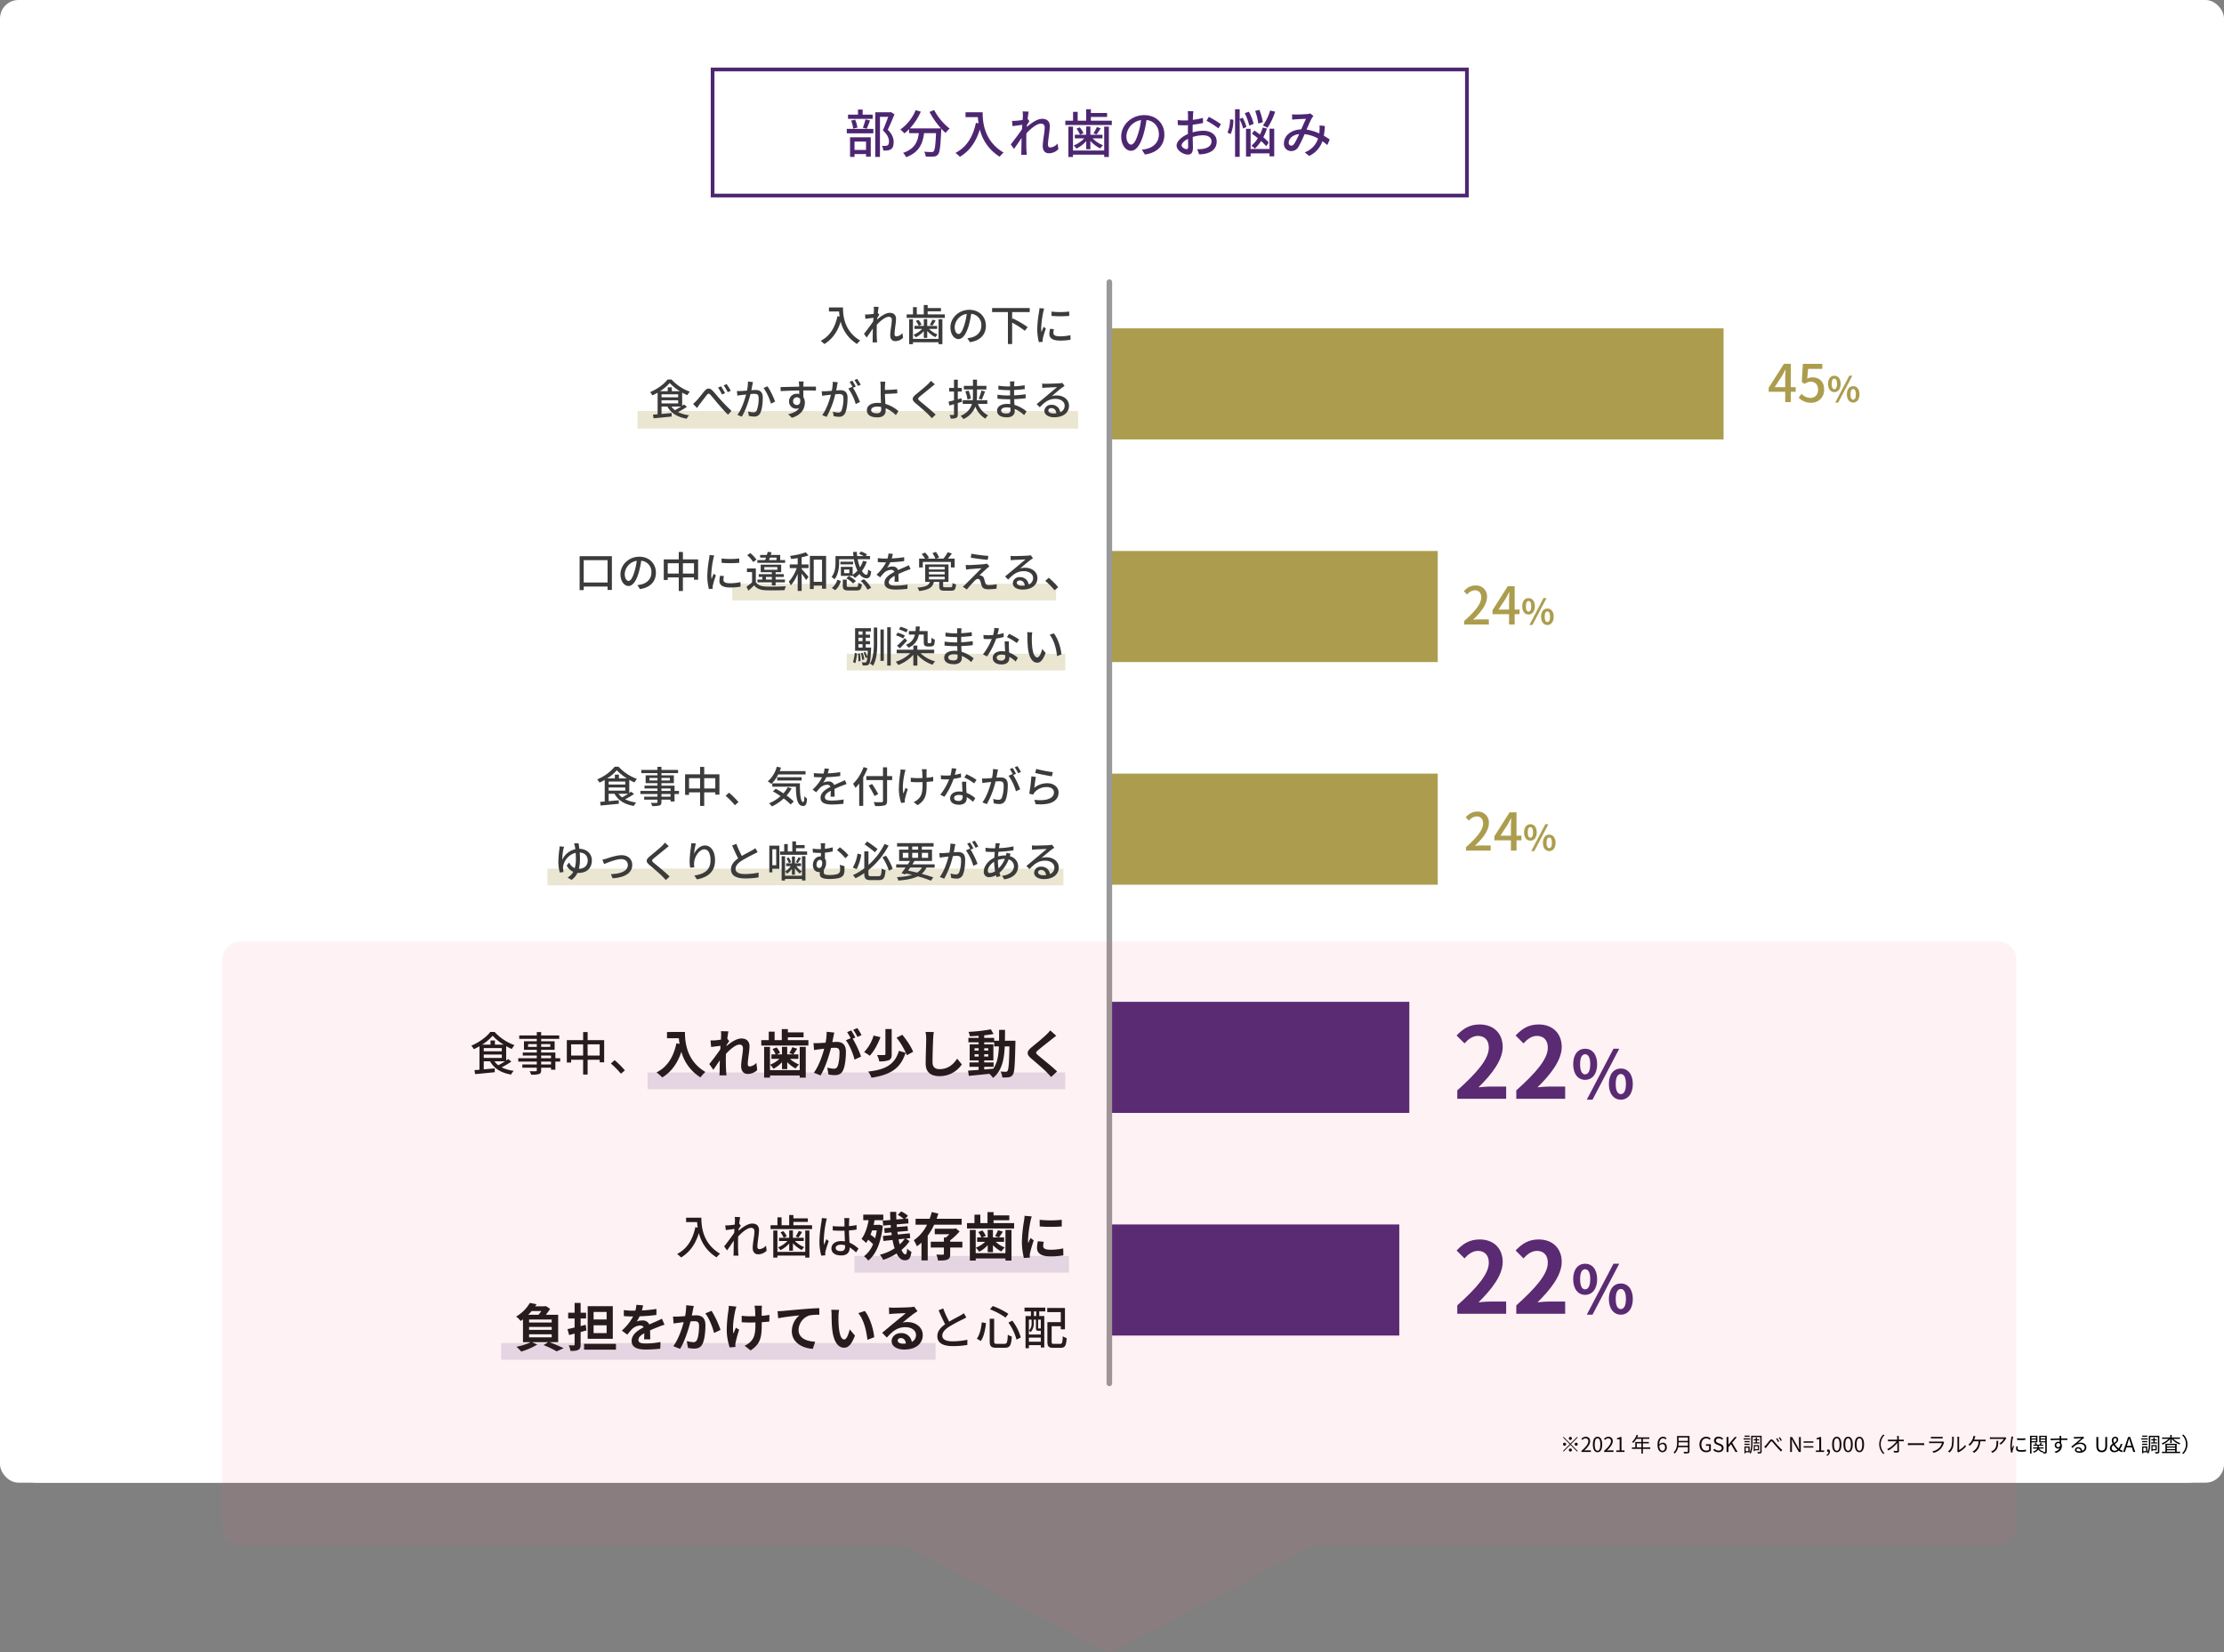 <svg xmlns="http://www.w3.org/2000/svg" width="1200" height="891.5" viewBox="0 0 1200 891.5">
  <rect x="0" y="0" width="1200" height="891.5" fill="#808080" stroke="none"/>
  <g id="Group_17906" data-name="Group 17906" transform="translate(-100 -751)">
    <rect id="Rectangle_655" data-name="Rectangle 655" width="1200" height="800" rx="10" transform="translate(100 751)" fill="#fff"/>
    <rect id="Rectangle_7917" data-name="Rectangle 7917" width="1200" height="800" rx="20" transform="translate(100 751)" fill="#fff"/>
    <rect id="Rectangle_7918" data-name="Rectangle 7918" width="237.731" height="9.463" transform="translate(444 972.793)" fill="#ac9d4e" opacity="0.25"/>
    <rect id="Rectangle_7919" data-name="Rectangle 7919" width="174.7" height="9" transform="translate(495.087 1065.973)" fill="#ac9d4e" opacity="0.25"/>
    <rect id="Rectangle_7920" data-name="Rectangle 7920" width="117.946" height="9" transform="translate(556.841 1103.738)" fill="#ac9d4e" opacity="0.25"/>
    <rect id="Rectangle_7921" data-name="Rectangle 7921" width="278.382" height="9" transform="translate(395.405 1219.681)" fill="#ac9d4e" opacity="0.25"/>
    <rect id="Rectangle_7922" data-name="Rectangle 7922" width="225.382" height="9" transform="translate(449.405 1329.681)" fill="#e4deea"/>
    <rect id="Rectangle_7923" data-name="Rectangle 7923" width="234.382" height="9" transform="translate(370.405 1475.681)" fill="#e4deea"/>
    <rect id="Rectangle_7924" data-name="Rectangle 7924" width="115.787" height="9" transform="translate(561 1428.681)" fill="#e4deea"/>
    <rect id="Rectangle_7931" data-name="Rectangle 7931" width="331.694" height="59.936" transform="translate(698.291 928.164)" fill="#ac9d4e"/>
    <rect id="Rectangle_7932" data-name="Rectangle 7932" width="177.473" height="59.936" transform="translate(698.291 1048.292)" fill="#ac9d4e"/>
    <rect id="Rectangle_7933" data-name="Rectangle 7933" width="177.473" height="59.936" transform="translate(698.291 1168.419)" fill="#ac9d4e"/>
    <rect id="Rectangle_7934" data-name="Rectangle 7934" width="162.134" height="59.936" transform="translate(698.291 1291.547)" fill="#4d2672"/>
    <rect id="Rectangle_7935" data-name="Rectangle 7935" width="156.716" height="59.936" transform="translate(698.291 1411.675)" fill="#4d2672"/>
    <g id="Group_14079" data-name="Group 14079" transform="translate(100 751)">
      <path id="Path_43240" data-name="Path 43240" d="M847.32,778.934l3.63-3.63.32.318-3.63,3.631,3.63,3.631-.32.318-3.63-3.63-3.641,3.642-.32-.319L847,779.253l-3.631-3.631.319-.318Zm-2.31.319a.826.826,0,1,1-.825-.825A.831.831,0,0,1,845.01,779.253Zm2.31-2.311a.825.825,0,1,1,.826-.825A.831.831,0,0,1,847.32,776.942Zm0,4.621a.826.826,0,1,1-.825.826A.833.833,0,0,1,847.32,781.563Zm2.311-2.31a.825.825,0,1,1,.825.825A.831.831,0,0,1,849.631,779.253Z"/>
      <path id="Path_43241" data-name="Path 43241" d="M853.3,782.84c2.53-2.212,3.7-3.819,3.7-5.2a1.417,1.417,0,0,0-1.485-1.595,2.251,2.251,0,0,0-1.672.935l-.583-.573a3.081,3.081,0,0,1,2.376-1.187,2.212,2.212,0,0,1,2.343,2.387c0,1.606-1.265,3.246-3.158,5.039.418-.034.913-.078,1.321-.078h2.233v.87H853.3Z"/>
      <path id="Path_43242" data-name="Path 43242" d="M859.463,779.374c0-2.806.979-4.158,2.519-4.158s2.508,1.364,2.508,4.158-.978,4.2-2.508,4.2S859.463,782.18,859.463,779.374Zm4.049,0c0-2.354-.616-3.345-1.53-3.345s-1.54.991-1.54,3.345c0,2.376.617,3.4,1.54,3.4S863.512,781.75,863.512,779.374Z"/>
      <path id="Path_43243" data-name="Path 43243" d="M865.513,782.84c2.53-2.212,3.7-3.819,3.7-5.2a1.417,1.417,0,0,0-1.485-1.595,2.252,2.252,0,0,0-1.672.935l-.583-.573a3.081,3.081,0,0,1,2.376-1.187,2.212,2.212,0,0,1,2.343,2.387c0,1.606-1.265,3.246-3.158,5.039.418-.034.913-.078,1.321-.078h2.233v.87h-5.071Z"/>
      <path id="Path_43244" data-name="Path 43244" d="M872.1,782.6H873.9V776.58h-1.431v-.639a5.1,5.1,0,0,0,1.673-.572h.769V782.6h1.617v.836H872.1Z"/>
      <path id="Path_43245" data-name="Path 43245" d="M890.438,781.762h-3.982v2.518h-.825v-2.518h-5.082v-.793h1.8v-2.948h3.278v-1.672h-2.673a10.183,10.183,0,0,1-1.673,2.167,4.919,4.919,0,0,0-.7-.517,9.308,9.308,0,0,0,2.476-3.8l.825.2c-.154.385-.33.782-.506,1.156h6.557v.792h-3.477v1.672h3.224v.77h-3.224v2.178h3.982Zm-4.807-.793v-2.178h-2.464v2.178Z"/>
      <path id="Path_43246" data-name="Path 43246" d="M898.666,776.668a1.7,1.7,0,0,0-1.3-.616c-1.1,0-2.035.846-2.08,3.355a2.508,2.508,0,0,1,1.838-.979c1.364,0,2.233.847,2.233,2.53a2.42,2.42,0,0,1-2.31,2.618c-1.552,0-2.7-1.331-2.7-3.993,0-3.157,1.418-4.367,2.981-4.367a2.474,2.474,0,0,1,1.881.825Zm-.253,4.29c0-1.089-.474-1.782-1.452-1.782a2.1,2.1,0,0,0-1.65,1.034c.121,1.673.726,2.586,1.738,2.586C897.819,782.8,898.413,782.059,898.413,780.958Z"/>
      <path id="Path_43247" data-name="Path 43247" d="M911.591,783.082c0,.571-.165.857-.572.989a8.788,8.788,0,0,1-2.322.155,3.445,3.445,0,0,0-.351-.847c.924.032,1.8.021,2.057.021s.341-.087.341-.33v-2.2h-5.281a6.21,6.21,0,0,1-1.892,3.422,3.072,3.072,0,0,0-.6-.595c1.749-1.54,1.926-3.773,1.926-5.522v-3.366h6.7Zm-.847-3.015v-1.848h-5.028a13.8,13.8,0,0,1-.12,1.848Zm-5.028-4.456v1.827h5.028v-1.827Z"/>
      <path id="Path_43248" data-name="Path 43248" d="M916.979,779.407c0-2.607,1.563-4.191,3.7-4.191a3.069,3.069,0,0,1,2.321,1l-.551.66a2.257,2.257,0,0,0-1.749-.771c-1.617,0-2.673,1.254-2.673,3.268,0,2.035.957,3.312,2.684,3.312a2.223,2.223,0,0,0,1.464-.473V780.1h-1.7v-.848h2.639v3.389a3.46,3.46,0,0,1-2.5.934C918.487,783.576,916.979,782.025,916.979,779.407Z"/>
      <path id="Path_43249" data-name="Path 43249" d="M924.437,782.377l.606-.692a3.172,3.172,0,0,0,2.233,1c1.057,0,1.7-.529,1.7-1.321,0-.825-.583-1.089-1.342-1.429l-1.167-.507a2.155,2.155,0,0,1,.9-4.213,3.305,3.305,0,0,1,2.377,1l-.539.648a2.615,2.615,0,0,0-1.838-.759c-.913,0-1.507.462-1.507,1.189,0,.781.705,1.078,1.331,1.342l1.156.495a2.247,2.247,0,0,1,1.661,2.156c0,1.276-1.057,2.288-2.739,2.288A3.858,3.858,0,0,1,924.437,782.377Z"/>
      <path id="Path_43250" data-name="Path 43250" d="M931.588,775.369h1.022v4.049h.034l3.366-4.049h1.144l-2.519,3.069,2.916,5h-1.145l-2.409-4.2-1.387,1.65v2.553h-1.022Z"/>
      <path id="Path_43251" data-name="Path 43251" d="M944.336,776.723H940.8v-.671h3.531Zm-2.431,6.909v.516h-.66v-3.685h2.806v3.169Zm2.146-5.446h-2.8v-.649h2.8Zm-2.8.8h2.8v.66h-2.8Zm2.772-3.718h-2.706v-.661h2.706Zm-2.123,5.863v1.838h1.463v-1.838Zm8.625,2.1c0,.485-.1.748-.407.88a5,5,0,0,1-1.661.144,3.913,3.913,0,0,0-.242-.8c.583.032,1.155.022,1.342.011.166,0,.22-.044.22-.232V775.4h-4.147v3.2c0,1.706-.121,4.125-1.034,5.732a2.789,2.789,0,0,0-.639-.451,11.276,11.276,0,0,0,.925-5.281v-3.916h5.643Zm-3.2-4.994v-1.056H946.2v-.627h1.134v-.947H948v.947h1.166v.627H948v1.056h1.331v.627h-3.224v-.627Zm-.44,4.3v.43h-.627v-3.257H949.1v2.827Zm0-2.2v1.573h1.584v-1.573Z"/>
      <path id="Path_43252" data-name="Path 43252" d="M952.685,779.858c.583-.583,1.507-1.826,2.134-2.586s1.221-.846,1.937-.121c.638.661,1.5,1.75,2.2,2.5.66.726,1.728,1.871,2.706,2.75l-.693.782c-.825-.782-1.826-1.9-2.574-2.751-.705-.8-1.53-1.859-2.046-2.409-.462-.5-.671-.429-1.035.033-.505.638-1.418,1.837-1.958,2.509-.231.286-.473.637-.649.857l-.8-.836A5.763,5.763,0,0,0,952.685,779.858Zm7.316-2.09-.649.286a11.842,11.842,0,0,0-1.035-1.772l.639-.274A19.685,19.685,0,0,1,960,777.768Zm1.452-.594-.627.307a12.618,12.618,0,0,0-1.067-1.749l.616-.286A14.052,14.052,0,0,1,961.453,777.174Z"/>
      <path id="Path_43253" data-name="Path 43253" d="M965.907,775.369h1.056l2.937,5.083.859,1.661h.054c-.054-.814-.131-1.716-.131-2.552v-4.192h.967v8.065H970.6l-2.937-5.094-.869-1.661h-.044c.044.814.121,1.672.121,2.519v4.236h-.968Z"/>
      <path id="Path_43254" data-name="Path 43254" d="M973.166,777.69h5.27v.748h-5.27Zm0,2.63h5.27v.748h-5.27Z"/>
      <path id="Path_43255" data-name="Path 43255" d="M979.82,782.6h1.794V776.58h-1.43v-.639a5.094,5.094,0,0,0,1.672-.572h.77V782.6h1.617v.836H979.82Z"/>
      <path id="Path_43256" data-name="Path 43256" d="M985.54,784.93a1.651,1.651,0,0,0,1.1-1.5.5.5,0,0,1-.121.01.689.689,0,0,1-.738-.7.716.716,0,0,1,.759-.7c.528,0,.848.451.848,1.189a2.448,2.448,0,0,1-1.607,2.3Z"/>
      <path id="Path_43257" data-name="Path 43257" d="M988.554,779.374c0-2.806.979-4.158,2.519-4.158s2.508,1.364,2.508,4.158-.978,4.2-2.508,4.2S988.554,782.18,988.554,779.374Zm4.049,0c0-2.354-.617-3.345-1.53-3.345s-1.54.991-1.54,3.345c0,2.376.616,3.4,1.54,3.4S992.6,781.75,992.6,779.374Z"/>
      <path id="Path_43258" data-name="Path 43258" d="M994.658,779.374c0-2.806.98-4.158,2.52-4.158s2.508,1.364,2.508,4.158-.979,4.2-2.508,4.2S994.658,782.18,994.658,779.374Zm4.049,0c0-2.354-.616-3.345-1.529-3.345s-1.54.991-1.54,3.345c0,2.376.616,3.4,1.54,3.4S998.707,781.75,998.707,779.374Z"/>
      <path id="Path_43259" data-name="Path 43259" d="M1000.763,779.374c0-2.806.979-4.158,2.519-4.158s2.508,1.364,2.508,4.158-.978,4.2-2.508,4.2S1000.763,782.18,1000.763,779.374Zm4.049,0c0-2.354-.617-3.345-1.53-3.345s-1.54.991-1.54,3.345c0,2.376.616,3.4,1.54,3.4S1004.812,781.75,1004.812,779.374Z"/>
      <path id="Path_43260" data-name="Path 43260" d="M1013.975,779.253a7.308,7.308,0,0,1,2.188-5.236l.66.34a6.88,6.88,0,0,0,0,9.791l-.66.342A7.316,7.316,0,0,1,1013.975,779.253Z"/>
      <path id="Path_43261" data-name="Path 43261" d="M1026.272,776.811a7.8,7.8,0,0,0,.936-.067v.925c-.254-.011-.639-.023-.9-.023h-1.749c.032,1.651.065,3.84.076,5.215,0,.573-.341.88-1,.88-.561,0-1.221-.021-1.76-.065l-.077-.9a10.4,10.4,0,0,0,1.551.132c.319,0,.407-.142.407-.439,0-.881-.011-2.52-.033-3.994a15.266,15.266,0,0,1-4.808,4.126l-.627-.715a13.89,13.89,0,0,0,5.05-4.237H1019.7c-.362,0-.682.012-1.022.034v-.936a7.392,7.392,0,0,0,1.011.067h4.005c-.011-.441-.022-.815-.033-1.068a7.6,7.6,0,0,0-.1-.924h1.023a6.545,6.545,0,0,0-.066.924l.022,1.068Z"/>
      <path id="Path_43262" data-name="Path 43262" d="M1029.45,778.67c.33.022.913.055,1.529.055h6.03c.55,0,.945-.033,1.187-.055v1.078c-.219-.011-.681-.055-1.176-.055h-6.041c-.6,0-1.188.022-1.529.055Z"/>
      <path id="Path_43263" data-name="Path 43263" d="M1048.987,778.142a1.9,1.9,0,0,0-.142.319,7.567,7.567,0,0,1-1.607,3.124,8.008,8.008,0,0,1-3.938,2.3l-.683-.781a7.415,7.415,0,0,0,3.873-2.014,5.626,5.626,0,0,0,1.31-2.431h-5.843c-.264,0-.682.011-1.066.033v-.924a10,10,0,0,0,1.066.066h5.8a1.458,1.458,0,0,0,.6-.088Zm-7.118-2.905a6.887,6.887,0,0,0,.99.055h4.325a6.868,6.868,0,0,0,1-.055v.913c-.265-.021-.639-.033-1.013-.033h-4.313c-.34,0-.692.012-.99.033Z"/>
      <path id="Path_43264" data-name="Path 43264" d="M1051.055,783.147a5.217,5.217,0,0,0,1.914-2.706,19.75,19.75,0,0,0,.33-4.422,4.041,4.041,0,0,0-.077-.8h1.011c-.01.132-.054.462-.054.792a24.08,24.08,0,0,1-.341,4.676,6.065,6.065,0,0,1-1.959,3.013Zm5.038.055a2.614,2.614,0,0,0,.077-.615V776a5.361,5.361,0,0,0-.066-.813h1.012a6.979,6.979,0,0,0-.044.813v6.349a8.349,8.349,0,0,0,3.2-2.707l.529.748a11.068,11.068,0,0,1-3.752,3.048,2.138,2.138,0,0,0-.374.253Z"/>
      <path id="Path_43265" data-name="Path 43265" d="M1070.36,776.811a8.605,8.605,0,0,0,1.035-.055v.946c-.352-.022-.782-.033-1.035-.033H1068.5c-.176,3.146-1.408,4.983-3.3,6.193l-.934-.637a3.526,3.526,0,0,0,.89-.506,6.316,6.316,0,0,0,2.421-5.05h-2.816a8.846,8.846,0,0,1-1.837,2.354l-.869-.517a8.212,8.212,0,0,0,1.958-2.365,7.489,7.489,0,0,0,.627-1.54,4.262,4.262,0,0,0,.165-.88l1.055.209c-.1.253-.2.539-.274.769-.11.32-.253.716-.418,1.112Z"/>
      <path id="Path_43266" data-name="Path 43266" d="M1082.57,776c-.077.11-.219.275-.3.4a10.606,10.606,0,0,1-2.739,3.036l-.726-.583a7.431,7.431,0,0,0,2.4-2.464h-6.26a12.46,12.46,0,0,0-1.254.065v-.99a11.6,11.6,0,0,0,1.254.089h6.316a5.27,5.27,0,0,0,.769-.067Zm-4.389,1.453c0,2.981-.264,4.994-3.07,6.392l-.8-.66a4.272,4.272,0,0,0,.978-.485c1.706-1.045,1.947-2.618,1.947-4.455a6.391,6.391,0,0,0-.044-.792Z"/>
      <path id="Path_43267" data-name="Path 43267" d="M1086.287,775.183c-.065.186-.165.539-.209.737a25.07,25.07,0,0,0-.527,4.169,11.193,11.193,0,0,0,.088,1.5c.186-.495.428-1.133.6-1.562l.474.352a23.836,23.836,0,0,0-.771,2.442,2.723,2.723,0,0,0-.054.485l.033.385-.792.054a13.575,13.575,0,0,1-.4-3.5,30.244,30.244,0,0,1,.485-4.367,6.748,6.748,0,0,0,.077-.771Zm2.486,5.28a4.091,4.091,0,0,0-.142,1c0,.495.33.979,1.826.979a11.835,11.835,0,0,0,2.695-.286l.011.925a14.474,14.474,0,0,1-2.717.22c-1.826,0-2.64-.606-2.64-1.628a6.394,6.394,0,0,1,.175-1.288Zm-.428-4.444a19.042,19.042,0,0,0,4.477,0v.9a27.537,27.537,0,0,1-4.467,0Z"/>
      <path id="Path_43268" data-name="Path 43268" d="M1096.144,778.241v6.039h-.8V774.7h3.983v3.543Zm0-2.927v.847h2.409v-.847Zm2.409,2.322v-.913h-2.409v.913Zm5.82,5.666c0,.439-.089.681-.386.825a3.906,3.906,0,0,1-1.441.143,2.719,2.719,0,0,0-.22-.726,1.169,1.169,0,0,0-.11.186,3.916,3.916,0,0,1-2.387-1.65,3.817,3.817,0,0,1-2.475,1.684,3.093,3.093,0,0,0-.485-.55c1.552-.43,2.156-1.057,2.377-1.629h-2.277v-.627h2.4V780.1h-2.212v-.617h1.178a3.742,3.742,0,0,0-.495-.891l.638-.209a3.483,3.483,0,0,1,.593,1.1h1.431a7.89,7.89,0,0,0,.528-1.122l.738.242c-.188.3-.386.616-.562.88h1.3v.617h-2.409v.857h2.6v.627h-2.42a3.438,3.438,0,0,0,2.41,1.541,2.607,2.607,0,0,0-.32.362c.462.023.891.023,1.024.012s.186-.056.186-.209v-5.039h-3.278V774.7h4.082Zm-3.3-7.988v.847h2.5v-.847Zm2.5,2.344v-.935h-2.5v.935Z"/>
      <path id="Path_43269" data-name="Path 43269" d="M1112.149,776.921c0,.616.011,1.287.022,1.782a2.661,2.661,0,0,1,.352,1.4c0,1.473-.715,3.113-3.246,3.872l-.758-.738a3.888,3.888,0,0,0,2.893-1.891,1.571,1.571,0,0,1-.935.274,1.755,1.755,0,0,1-1.8-1.826,1.915,1.915,0,0,1,1.925-1.9,2.183,2.183,0,0,1,.726.121c0-.32,0-.7-.011-1.078-1.65.01-3.5.088-4.863.187l-.021-.858c1.21-.023,3.256-.088,4.873-.111,0-.307-.011-.56-.022-.714-.011-.232-.044-.55-.066-.683h1l-.055.683c0,.165-.011.418-.011.7h.165c1.321,0,2.663.01,3.191.01l-.012.826c-.615-.034-1.605-.055-3.2-.055Zm-.583,2.387a.967.967,0,0,0-.968-.671,1.106,1.106,0,0,0-1.1,1.144,1.047,1.047,0,0,0,1.11,1.078C1111.247,780.859,1111.665,780.342,1111.566,779.308Z"/>
      <path id="Path_43270" data-name="Path 43270" d="M1124.568,775.8c-.2.132-.44.3-.6.418-.539.407-2,1.694-2.838,2.4a4.629,4.629,0,0,1,1.474-.231c1.815,0,3.125,1.1,3.125,2.574,0,1.761-1.463,2.9-3.763,2.9-1.485,0-2.4-.66-2.4-1.561a1.549,1.549,0,0,1,1.684-1.431,2.151,2.151,0,0,1,2.244,1.926,1.9,1.9,0,0,0,1.354-1.849c0-1.067-1.078-1.848-2.454-1.848-1.793,0-2.784.759-4.169,2.168l-.639-.65c.9-.748,2.3-1.914,2.938-2.442.6-.506,1.958-1.651,2.5-2.134-.572.022-2.717.12-3.279.153a5.222,5.222,0,0,0-.736.067l-.023-.913a6.209,6.209,0,0,0,.771.033c.561,0,3.146-.077,3.718-.133a3.767,3.767,0,0,0,.594-.088Zm-1.881,7.206a1.454,1.454,0,0,0-1.441-1.452c-.495,0-.869.3-.869.671,0,.539.627.846,1.441.846A5.37,5.37,0,0,0,1122.687,783.005Z"/>
      <path id="Path_43271" data-name="Path 43271" d="M1131.146,780.1v-4.732h1.022v4.764c0,1.947.825,2.553,1.871,2.553,1.078,0,1.925-.606,1.925-2.553v-4.764h.979V780.1c0,2.595-1.255,3.475-2.9,3.475S1131.146,782.7,1131.146,780.1Z"/>
      <path id="Path_43272" data-name="Path 43272" d="M1145.027,783.576a5.989,5.989,0,0,1-1.837-.924,3.354,3.354,0,0,1-2.332.924,2.247,2.247,0,0,1-2.453-2.232,2.923,2.923,0,0,1,1.584-2.333,4.285,4.285,0,0,1-.528-1.881,1.823,1.823,0,0,1,1.859-1.914,1.487,1.487,0,0,1,1.584,1.595c0,1.056-.924,1.738-1.815,2.387a9.816,9.816,0,0,0,2.047,2.278,6.893,6.893,0,0,0,1.143-2.388h.925a8.707,8.707,0,0,1-1.408,2.883,4.911,4.911,0,0,0,1.507.769Zm-4.048-.8a2.4,2.4,0,0,0,1.541-.649,12.244,12.244,0,0,1-2.124-2.409,2.143,2.143,0,0,0-1.012,1.573A1.486,1.486,0,0,0,1140.979,782.773Zm-.264-4.235c.737-.495,1.376-.99,1.376-1.705,0-.474-.221-.892-.771-.892a1.037,1.037,0,0,0-.99,1.166A3.378,3.378,0,0,0,1140.715,778.538Z"/>
      <path id="Path_43273" data-name="Path 43273" d="M1150.285,780.969h-2.948l-.781,2.465h-1.035l2.74-8.065h1.133l2.739,8.065h-1.078Zm-.253-.814-.386-1.232c-.3-.913-.549-1.793-.813-2.729h-.044c-.253.947-.518,1.816-.8,2.729l-.4,1.232Z"/>
      <path id="Path_43274" data-name="Path 43274" d="M1158.908,776.723h-3.531v-.671h3.531Zm-2.43,6.909v.516h-.661v-3.685h2.806v3.169Zm2.145-5.446h-2.8v-.649h2.8Zm-2.8.8h2.8v.66h-2.8Zm2.773-3.718H1155.9v-.661h2.706Zm-2.123,5.863v1.838h1.462v-1.838Zm8.625,2.1c0,.485-.1.748-.408.88a5,5,0,0,1-1.661.144,3.861,3.861,0,0,0-.242-.8c.583.032,1.155.022,1.343.011.165,0,.219-.044.219-.232V775.4h-4.147v3.2c0,1.706-.121,4.125-1.034,5.732a2.745,2.745,0,0,0-.639-.451,11.265,11.265,0,0,0,.925-5.281v-3.916h5.644Zm-3.2-4.994v-1.056h-1.133v-.627h1.133v-.947h.671v.947h1.166v.627h-1.166v1.056h1.331v.627h-3.223v-.627Zm-.44,4.3v.43h-.627v-3.257h2.838v2.827Zm0-2.2v1.573h1.584v-1.573Z"/>
      <path id="Path_43275" data-name="Path 43275" d="M1172.637,776.338a9.8,9.8,0,0,0,3.85,2.354,2.572,2.572,0,0,0-.539.649,10.073,10.073,0,0,1-4.169-2.971v2.3h-.793v-2.311a10.268,10.268,0,0,1-4.125,3.059,3.1,3.1,0,0,0-.517-.638,9.58,9.58,0,0,0,3.762-2.442h-3.52v-.727h4.4v-1.385h.793v1.385h4.489v.727Zm1.826,6.964h1.838v.737h-9.759V783.3h1.849v-4.291h6.072Zm-5.28-3.6v.781h4.455V779.7Zm4.455,1.386h-4.455v.8h4.455Zm-4.455,2.212h4.455v-.8h-4.455Z"/>
      <path id="Path_43276" data-name="Path 43276" d="M1180.271,779.253a7.313,7.313,0,0,1-2.19,5.237l-.66-.342a6.877,6.877,0,0,0,0-9.791l.66-.34A7.306,7.306,0,0,1,1180.271,779.253Z"/>
    </g>
    <line id="Line_1440" data-name="Line 1440" y2="594.217" transform="translate(698.574 903.224)" fill="none" stroke="#999" stroke-linecap="round" stroke-width="3"/>
    <g id="Group_14080" data-name="Group 14080" transform="translate(100 751)">
      <path id="Path_43277" data-name="Path 43277" d="M456.9,69.543H471.24v2.38H456.9Zm13.971-5.4h-13.3V61.871h5.376V59.1h2.52v2.772h5.4Zm-12.208,9.94H469.84V84.551h-2.548v-1.4h-6.216v1.512h-2.409Zm1.681-4.7a18.258,18.258,0,0,0-1.092-4.34l2.156-.476a17.275,17.275,0,0,1,1.232,4.284Zm.728,7v4.508h6.216V76.375Zm4.507-7.476a33.206,33.206,0,0,0,1.4-4.48l2.464.56c-.616,1.568-1.232,3.3-1.792,4.452Zm17.053-7.224c-1.093,2.66-2.436,5.88-3.64,8.316,2.576,2.548,3.191,4.732,3.191,6.635,0,1.877-.419,3.193-1.427,3.865a4.428,4.428,0,0,1-1.876.672,20.107,20.107,0,0,1-2.3.056,6.212,6.212,0,0,0-.7-2.576,15.521,15.521,0,0,0,1.9.056,2.289,2.289,0,0,0,1.12-.308c.56-.336.755-1.064.755-2.072,0-1.624-.728-3.668-3.3-5.992,1.008-2.184,2.1-5.124,2.884-7.308H474.8V84.663h-2.547V60.583h8.036l.42-.112Z" fill="#4d2672"/>
      <path id="Path_43278" data-name="Path 43278" d="M504.056,59.379a31,31,0,0,0,8.343,10,14.409,14.409,0,0,0-2.184,2.324,25.575,25.575,0,0,1-2.352-2.3c0,.252,0,.84-.028,1.092-.363,8.484-.755,11.732-1.708,12.824a3.018,3.018,0,0,1-2.3,1.148,31.567,31.567,0,0,1-4.34,0,5.993,5.993,0,0,0-.868-2.633c1.708.168,3.3.2,3.947.2a1.5,1.5,0,0,0,1.2-.392c.644-.672,1.009-3.305,1.288-9.8H498.6c-.7,5.432-2.492,10.332-9.688,12.964a8.222,8.222,0,0,0-1.653-2.324c6.441-2.128,7.925-6.216,8.513-10.64h-5.236V69.683a23.775,23.775,0,0,1-2.549,2.268,19.361,19.361,0,0,0-2.212-2.072,23.758,23.758,0,0,0,8.289-10.444l2.772.812a31.508,31.508,0,0,1-5.936,9.044h16.855a43.009,43.009,0,0,1-6.215-8.9Z" fill="#4d2672"/>
      <path id="Path_43279" data-name="Path 43279" d="M530.208,60.583c0,5.068.644,15.456,11.312,21.756a13.161,13.161,0,0,0-2.1,2.212,23.757,23.757,0,0,1-10.724-14.7c-2.071,6.748-5.571,11.648-10.752,14.755a20.061,20.061,0,0,0-2.407-2.1c6.02-3.108,9.407-8.624,11.031-16.212l1.429.252a30.72,30.72,0,0,1-.365-3.332h-6.664V60.583Z" fill="#4d2672"/>
      <path id="Path_43280" data-name="Path 43280" d="M571.06,80.491a7.2,7.2,0,0,1-5.152,2.212c-1.932,0-3.276-1.344-3.276-3.808,0-3.052,1.036-7.392,1.036-10.024a1.877,1.877,0,0,0-2.072-2.156c-2.156,0-5.348,2.6-7.756,5.208-.056.98-.084,1.931-.084,2.8,0,2.408-.028,4.4.112,6.916.028.5.112,1.316.168,1.876h-3.024c.028-.476.084-1.372.084-1.82.028-2.576.056-4.172.112-7.252-1.288,1.9-2.912,4.312-4.088,5.908l-1.736-2.436c1.54-1.932,4.564-5.936,6.048-8.176.056-.784.112-1.6.168-2.38-1.288.168-3.584.476-5.264.7l-.28-2.856c.7.028,1.288,0,2.072-.028.868-.056,2.324-.224,3.64-.42.084-1.2.14-2.1.14-2.408a12.343,12.343,0,0,0-.14-2.24l3.276.112c-.14.7-.364,2.184-.56,3.976l.98,1.176c-.364.5-.868,1.288-1.316,1.988-.028.392-.056.756-.084,1.148,2.156-1.96,5.544-4.4,8.26-4.4,2.772,0,4.116,1.6,4.116,3.892,0,2.8-.98,7.28-.98,10.108,0,.868.392,1.484,1.26,1.484a5.879,5.879,0,0,0,3.92-2.157Z" fill="#4d2672"/>
      <path id="Path_43281" data-name="Path 43281" d="M599.9,65.119v2.324H574.812V65.119h4.172v-4.76h2.492v4.76h4.592v-6.16h2.548v2.016h8.736V63.1h-8.736v2.016Zm-4.116,3.192h2.52v16.38h-2.52V83.458H578.956v1.233h-2.492V68.311h2.492V81.219h16.828ZM586.1,76.123a17.177,17.177,0,0,1-5.292,4.06,10.788,10.788,0,0,0-1.484-1.68,16.7,16.7,0,0,0,5.712-3.836h-5.1v-1.96h6.16V68.255h2.24v4.452h6.524v1.96h-5.32a16.257,16.257,0,0,0,5.627,3.7,11.259,11.259,0,0,0-1.511,1.736,18.586,18.586,0,0,1-5.32-4.06v4.508H586.1Zm-3.528-7.392a12.1,12.1,0,0,1,2.044,3.108l-1.876.84a14.461,14.461,0,0,0-1.9-3.276Zm11.312.476a32.706,32.706,0,0,1-2.212,3.332l-1.68-.616a21.988,21.988,0,0,0,1.848-3.36Z" fill="#4d2672"/>
      <path id="Path_43282" data-name="Path 43282" d="M616.112,80.743a15.7,15.7,0,0,0,2.464-.392c3.556-.812,6.72-3.388,6.72-7.868,0-4.032-2.408-7.2-6.664-7.728a63.285,63.285,0,0,1-1.653,7.784c-1.679,5.656-3.975,8.82-6.748,8.82-2.743,0-5.263-3.109-5.263-7.728,0-6.16,5.46-11.508,12.4-11.508,6.664,0,10.892,4.648,10.892,10.472,0,5.8-3.724,9.828-10.5,10.78Zm-1.96-8.792a38.418,38.418,0,0,0,1.512-7.14,9.3,9.3,0,0,0-7.9,8.568c0,3.192,1.428,4.648,2.547,4.648C611.52,78.027,612.864,76.235,614.152,71.951Z" fill="#4d2672"/>
      <path id="Path_43283" data-name="Path 43283" d="M643.5,71.419a21.378,21.378,0,0,1,5.768-.868c4.116,0,7.223,2.212,7.223,5.768,0,3.3-1.9,5.6-5.991,6.58a18.577,18.577,0,0,1-3.5.392l-1.009-2.8a18.54,18.54,0,0,0,3.332-.2c2.325-.42,4.368-1.652,4.368-4,0-2.128-1.931-3.3-4.452-3.3a18.575,18.575,0,0,0-5.683.924c.028,2.3.112,4.62.112,5.712,0,2.94-1.092,3.78-2.716,3.78-2.408,0-6.1-2.184-6.1-4.872,0-2.352,2.828-4.788,6.1-6.216V70.579c0-.98,0-2.016.028-3.052-.672.056-1.289.084-1.82.084-1.232,0-2.549-.028-3.64-.14l-.084-2.688a27.525,27.525,0,0,0,3.668.224c.587,0,1.232-.028,1.9-.056,0-1.26.028-2.268.028-2.772a17.74,17.74,0,0,0-.168-2.184h3.024c-.056.532-.14,1.456-.168,2.128s-.056,1.568-.113,2.548a33.7,33.7,0,0,0,5.46-1.064l.057,2.744a55.116,55.116,0,0,1-5.572.924c-.029,1.12-.056,2.212-.056,3.192Zm-2.408,7.756c0-.868-.056-2.464-.084-4.256-2.016.98-3.416,2.38-3.416,3.5,0,1.093,1.624,2.045,2.576,2.045C640.752,80.463,641.088,80.1,641.088,79.175Zm11.143-16.128a51.213,51.213,0,0,1,6.553,3.976l-1.372,2.24A41.142,41.142,0,0,0,651,65.175Z" fill="#4d2672"/>
      <path id="Path_43284" data-name="Path 43284" d="M662.312,71.559a18.84,18.84,0,0,0,1.4-7.2l1.764.252a18.7,18.7,0,0,1-1.428,7.7Zm8.456-2.212a24.735,24.735,0,0,0-1.876-4.956V84.635H666.4V58.959h2.493v5.236l1.595-.672a21.361,21.361,0,0,1,2.044,4.956Zm3.3-1.568a30.939,30.939,0,0,0-2.435-6.72l2.212-.784a26.159,26.159,0,0,1,2.576,6.552Zm10.92,1.652h2.549V84.354h-2.549V82.759H674.8v1.679h-2.492V69.515H674.8V80.379h10.191Zm-1.819,9.464a24.727,24.727,0,0,0-2.716-2.8,21.412,21.412,0,0,1-3.332,4.088,12.75,12.75,0,0,0-1.933-1.512,17.5,17.5,0,0,0,3.5-4.116c-1.063-.868-2.183-1.708-3.191-2.436l1.315-1.708c.953.644,1.989,1.4,3,2.156a24.107,24.107,0,0,0,1.511-3.724l2.3.5a29.271,29.271,0,0,1-1.988,4.7,24.116,24.116,0,0,1,2.939,2.884Zm-4.229-12.236a32.329,32.329,0,0,0-1.679-6.8l2.24-.616a31.218,31.218,0,0,1,1.9,6.664Zm9.073-6.412a33.993,33.993,0,0,1-4.117,8.708,15.647,15.647,0,0,0-2.492-1.2,27.027,27.027,0,0,0,3.921-8.12Z" fill="#4d2672"/>
      <path id="Path_43285" data-name="Path 43285" d="M716.184,78.279a26.585,26.585,0,0,0-2.66-2.072,13.493,13.493,0,0,1-7.168,7.924L704,82.2a11.9,11.9,0,0,0,7.2-7.449,19.9,19.9,0,0,0-7.308-2.379,52.751,52.751,0,0,1-3.36,6.972,4.36,4.36,0,0,1-3.864,2.156,3.811,3.811,0,0,1-3.892-4.116c0-4.172,3.836-7.392,9.324-7.588.9-2.016,1.82-4.172,2.576-5.684-1.092.028-4.031.168-5.292.252-.588.028-1.456.112-2.155.2l-.113-2.856c.728.056,1.6.084,2.184.084,1.512,0,4.845-.14,6.076-.252a5.179,5.179,0,0,0,1.6-.336l1.736,1.4a5.757,5.757,0,0,0-.812,1.036c-.728,1.2-1.848,3.808-2.94,6.3a24.812,24.812,0,0,1,6.86,2.044,15.727,15.727,0,0,0,.168-1.568,22.441,22.441,0,0,0,0-2.744l2.856.308a36.153,36.153,0,0,1-.56,5.264c1.26.7,2.324,1.428,3.192,2.016Zm-15.232-5.936c-3.584.42-5.6,2.548-5.6,4.648a1.455,1.455,0,0,0,1.371,1.6c.588,0,1.008-.224,1.568-.952A36.94,36.94,0,0,0,700.952,72.343Z" fill="#4d2672"/>
    </g>
    <g id="Group_14082" data-name="Group 14082" transform="translate(100 751)">
      <g id="Group_14081" data-name="Group 14081">
        <path id="Path_43286" data-name="Path 43286" d="M454.856,165.9c0,4.163.529,12.694,9.29,17.868a10.762,10.762,0,0,0-1.725,1.816,19.509,19.509,0,0,1-8.807-12.072c-1.7,5.541-4.576,9.566-8.83,12.118a16.357,16.357,0,0,0-1.978-1.725c4.944-2.552,7.727-7.082,9.06-13.314l1.173.207a25.374,25.374,0,0,1-.3-2.736h-5.472V165.9Z" fill="#3b3b3b"/>
        <path id="Path_43287" data-name="Path 43287" d="M487.261,182.248a5.914,5.914,0,0,1-4.231,1.816c-1.587,0-2.691-1.1-2.691-3.127,0-2.506.851-6.071.851-8.232a1.542,1.542,0,0,0-1.7-1.771c-1.77,0-4.392,2.139-6.369,4.277-.046.805-.069,1.587-.069,2.3,0,1.977-.023,3.61.092,5.679.023.414.092,1.081.138,1.541H470.8c.023-.391.069-1.127.069-1.5.023-2.115.046-3.425.092-5.955-1.058,1.564-2.391,3.541-3.357,4.852l-1.426-2c1.265-1.587,3.748-4.875,4.967-6.715.046-.643.092-1.31.138-1.954-1.058.138-2.943.391-4.323.575l-.23-2.346c.575.023,1.058,0,1.7-.023.713-.045,1.908-.184,2.989-.344.069-.989.115-1.725.115-1.978a10.138,10.138,0,0,0-.115-1.84l2.69.093c-.114.574-.3,1.793-.46,3.265l.806.966c-.3.413-.713,1.057-1.081,1.632-.023.322-.046.621-.069.943,1.77-1.61,4.553-3.61,6.783-3.61,2.277,0,3.38,1.31,3.38,3.2,0,2.3-.8,5.979-.8,8.3,0,.713.322,1.219,1.034,1.219a4.831,4.831,0,0,0,3.22-1.771Z" fill="#3b3b3b"/>
        <path id="Path_43288" data-name="Path 43288" d="M509.8,169.624v1.908H489.2v-1.908h3.427v-3.91h2.046v3.91h3.771v-5.06h2.093v1.656h7.174v1.748h-7.174v1.656Zm-3.381,2.621h2.07V185.7h-2.07v-1.012H492.6V185.7h-2.047V172.245H492.6v10.6H506.42Zm-7.956,6.416a14.106,14.106,0,0,1-4.346,3.334,8.809,8.809,0,0,0-1.219-1.38,13.717,13.717,0,0,0,4.691-3.15H493.4v-1.61h5.059V172.2h1.84v3.656h5.358v1.61h-4.37a13.361,13.361,0,0,0,4.623,3.035,9.206,9.206,0,0,0-1.242,1.426,15.249,15.249,0,0,1-4.369-3.334v3.7h-1.84Zm-2.9-6.071a9.933,9.933,0,0,1,1.679,2.552l-1.541.69a11.873,11.873,0,0,0-1.564-2.69Zm9.29.391a27.005,27.005,0,0,1-1.816,2.736l-1.38-.506a18.09,18.09,0,0,0,1.517-2.759Z" fill="#3b3b3b"/>
        <path id="Path_43289" data-name="Path 43289" d="M521.97,182.455a12.9,12.9,0,0,0,2.024-.322c2.92-.667,5.519-2.782,5.519-6.462a6.023,6.023,0,0,0-5.473-6.346,52.086,52.086,0,0,1-1.357,6.392c-1.38,4.645-3.266,7.243-5.542,7.243-2.253,0-4.323-2.552-4.323-6.346,0-5.059,4.484-9.451,10.187-9.451,5.473,0,8.945,3.817,8.945,8.6,0,4.76-3.058,8.071-8.623,8.853Zm-1.61-7.221a31.454,31.454,0,0,0,1.242-5.863,7.633,7.633,0,0,0-6.484,7.036c0,2.621,1.173,3.817,2.092,3.817C518.2,180.224,519.3,178.752,520.36,175.234Z" fill="#3b3b3b"/>
        <path id="Path_43290" data-name="Path 43290" d="M546.12,168.4v3.886l.391-.46a54.091,54.091,0,0,1,8,4.691l-1.564,1.955a50.389,50.389,0,0,0-6.829-4.415v11.566h-2.277V168.4h-8.531V166.22h20.3V168.4Z" fill="#3b3b3b"/>
        <path id="Path_43291" data-name="Path 43291" d="M563.417,166.473c-.161.437-.391,1.334-.483,1.748a53.9,53.9,0,0,0-1.126,8.577,17.066,17.066,0,0,0,.16,2.391c.345-.919.8-2.023,1.15-2.851l1.2.92a45,45,0,0,0-1.633,5.312,4.194,4.194,0,0,0-.115,1.034c0,.23.023.575.046.851l-2.069.138a28.423,28.423,0,0,1-.874-7.358,64.756,64.756,0,0,1,.989-9.083,16.9,16.9,0,0,0,.207-1.886Zm5.243,11.13a8.648,8.648,0,0,0-.276,2.023c0,1.035.759,1.84,3.518,1.84a25.59,25.59,0,0,0,5.68-.6l.046,2.438a30.808,30.808,0,0,1-5.772.46c-3.863,0-5.656-1.334-5.656-3.542a13.928,13.928,0,0,1,.39-2.8Zm8.255-9.5v2.345a57.483,57.483,0,0,1-9.543,0v-2.322A42.663,42.663,0,0,0,576.915,168.106Z" fill="#3b3b3b"/>
        <path id="Path_43292" data-name="Path 43292" d="M370.651,219.485a42.254,42.254,0,0,1-4.829,2.852,18.858,18.858,0,0,0,6,1.725,7.079,7.079,0,0,0-1.288,1.862c-4.944-.851-8.439-2.944-10.44-6.576h-3.15v4c1.725-.161,3.61-.322,5.45-.506l.023,1.908c-3.495.368-7.174.713-9.773.943l-.3-1.978c.736-.046,1.564-.114,2.484-.183V211.874A29.861,29.861,0,0,1,352,213.323a9.1,9.1,0,0,0-1.242-1.748c3.841-1.587,7.612-4.346,9.428-6.806h2.139a24.943,24.943,0,0,0,9.865,6.553,15.01,15.01,0,0,0-1.334,1.909c-.9-.391-1.839-.874-2.782-1.4v7.129c.367-.253.69-.506.988-.736Zm-3.84-8.416a25.409,25.409,0,0,1-5.45-4.415,23.521,23.521,0,0,1-5.22,4.415H360.3V209h2.185v2.069Zm-9.865,3.288h8.968v-1.586h-8.968Zm0,3.312h8.968v-1.7h-8.968Zm5.312,1.679a9.62,9.62,0,0,0,1.909,1.954,38.515,38.515,0,0,0,3.334-1.954Z" fill="#3b3b3b"/>
        <path id="Path_43293" data-name="Path 43293" d="M375.715,216.289c1.15-1.173,3.013-3.656,4.369-5.266,1.426-1.655,2.759-1.862,4.346-.3,1.4,1.449,3.219,3.749,4.645,5.266,1.4,1.541,3.518,3.794,5.611,5.68l-1.863,2.093c-1.678-1.587-3.679-3.909-5.2-5.657-1.448-1.679-3.173-3.84-4.23-5.013-.9-.989-1.334-.851-2.047.069-.989,1.241-2.783,3.633-3.864,4.99-.506.643-1.011,1.472-1.379,2l-2.139-2.23A18.482,18.482,0,0,0,375.715,216.289Zm15.5-4.162-1.655.736a23.417,23.417,0,0,0-2.139-3.725l1.633-.69A39.537,39.537,0,0,1,391.213,212.127Zm3.1-1.288-1.633.782a25.645,25.645,0,0,0-2.207-3.656l1.586-.736A38.85,38.85,0,0,1,394.318,210.839Z" fill="#3b3b3b"/>
        <path id="Path_43294" data-name="Path 43294" d="M406.28,206.148c-.114.483-.23,1.058-.322,1.564-.138.69-.345,1.793-.551,2.829.942-.07,1.747-.116,2.276-.116,2.208,0,3.886.92,3.886,4.094,0,2.69-.345,6.3-1.311,8.255a3.4,3.4,0,0,1-3.518,1.977,12.467,12.467,0,0,1-2.69-.345l-.391-2.391a12.148,12.148,0,0,0,2.8.483,1.8,1.8,0,0,0,1.863-1.081,18.281,18.281,0,0,0,1.012-6.646c0-1.954-.874-2.276-2.323-2.276-.46,0-1.219.046-2.069.115-.851,3.357-2.461,8.577-4.691,12.21l-2.369-.943c2.254-3.035,3.886-7.933,4.691-11.014-1.035.115-1.954.207-2.46.276-.6.069-1.633.207-2.277.322l-.207-2.484c.759.046,1.426.023,2.185,0,.736-.023,1.954-.115,3.242-.229a25.03,25.03,0,0,0,.529-4.875Zm7.842,2.277a40.773,40.773,0,0,1,4.093,8.278l-2.254,1.081a27.308,27.308,0,0,0-3.978-8.439Z" fill="#3b3b3b"/>
        <path id="Path_43295" data-name="Path 43295" d="M440.249,210.771c-1.357-.07-3.495-.116-6.807-.116.023,1.219.023,2.553.023,3.565a5.578,5.578,0,0,1,.8,3.035c0,3.035-1.609,6.6-7.013,8.163l-1.955-1.932c2.668-.6,4.76-1.586,5.864-3.288a3.88,3.88,0,0,1-5.427-3.656,4.123,4.123,0,0,1,4.254-4.093,4.433,4.433,0,0,1,1.265.161l-.023-1.932c-3.449.046-7.174.184-10,.368l-.069-2.207c2.576-.023,6.807-.161,10.049-.207-.023-.483-.023-.9-.046-1.15-.046-.575-.115-1.334-.184-1.656H433.6c-.046.3-.116,1.334-.116,1.656-.023.276-.023.667-.023,1.127h6.807Zm-10.256,7.749c1.173,0,2.047-.943,1.748-3.1a1.861,1.861,0,0,0-1.771-1.059,2.044,2.044,0,0,0-2.046,2.139A1.979,1.979,0,0,0,429.993,218.52Z" fill="#3b3b3b"/>
        <path id="Path_43296" data-name="Path 43296" d="M452.05,206.263c-.114.483-.253,1.058-.344,1.564-.116.69-.323,1.794-.529,2.828.919-.069,1.747-.114,2.276-.114,2.185,0,3.863.919,3.863,4.092,0,2.691-.345,6.3-1.288,8.256a3.432,3.432,0,0,1-3.518,1.977,12.682,12.682,0,0,1-2.713-.345l-.391-2.391a12.351,12.351,0,0,0,2.8.483,1.8,1.8,0,0,0,1.863-1.081,18.281,18.281,0,0,0,1.012-6.646c0-1.954-.874-2.276-2.323-2.276-.46,0-1.219.046-2.069.115A46.431,46.431,0,0,1,446,224.935l-2.368-.942c2.277-3.036,3.909-7.934,4.714-11.015-1.035.115-1.954.207-2.483.276-.6.069-1.61.207-2.254.322l-.23-2.484c.782.046,1.426.023,2.208,0,.736-.023,1.954-.115,3.219-.23a27.055,27.055,0,0,0,.552-4.875Zm8.187,2.966a43.063,43.063,0,0,1,3.748,7.7l-2.277,1.081a26.466,26.466,0,0,0-3.978-8.37l2.139-.943c.115.161.23.321.368.506a24.649,24.649,0,0,0-1.84-3.174l1.495-.62a33.755,33.755,0,0,1,1.862,3.173Zm2.667-.988a21.065,21.065,0,0,0-1.885-3.174l1.494-.62a32.741,32.741,0,0,1,1.909,3.15Z" fill="#3b3b3b"/>
        <path id="Path_43297" data-name="Path 43297" d="M483.375,223.993a17.092,17.092,0,0,0-5.519-3.7c.023.483.023.9.023,1.219,0,1.931-1.1,3.679-4.484,3.679-3.174,0-5.657-1.035-5.657-3.84,0-2.207,1.908-3.978,5.933-3.978.575,0,1.126.046,1.678.092-.069-1.794-.161-3.817-.161-5.105,0-1.357-.022-2.989-.022-3.955a14.745,14.745,0,0,0-.208-2.438H477.7c-.092.552-.161,1.656-.207,2.438-.023.575,0,1.265,0,2,1.816-.023,4.6-.137,6.576-.367l.092,2.161c-2,.184-4.828.3-6.668.345,0,1.449.138,3.541.23,5.4a17.92,17.92,0,0,1,7.036,3.886Zm-7.934-4.392a10.119,10.119,0,0,0-2.069-.207c-2.093,0-3.311.712-3.311,1.839,0,1.2,1.218,1.771,3.127,1.771,1.586,0,2.276-.713,2.276-2.254C475.464,220.451,475.464,220.061,475.441,219.6Z" fill="#3b3b3b"/>
        <path id="Path_43298" data-name="Path 43298" d="M504.4,207.367c-.575.437-1.288,1.058-1.748,1.4-1.517,1.288-4.668,3.771-6.277,5.127-1.311,1.127-1.311,1.426.045,2.576,1.909,1.587,6.209,5.059,8.44,7.266l-2.07,1.909c-.552-.644-1.195-1.265-1.747-1.862-1.242-1.334-4.921-4.438-7.014-6.209-2.207-1.84-1.977-2.967.161-4.76,1.748-1.472,5.059-4.093,6.6-5.634a13.469,13.469,0,0,0,1.494-1.7Z" fill="#3b3b3b"/>
        <path id="Path_43299" data-name="Path 43299" d="M519.073,216.795c-.736.23-1.518.46-2.277.667v6.048c0,1.08-.23,1.632-.828,1.954a6.69,6.69,0,0,1-2.989.391,7.673,7.673,0,0,0-.621-1.955c.874.023,1.725.023,2,.023s.391-.091.391-.413v-5.427l-2.484.712-.46-2.069c.828-.184,1.84-.437,2.944-.736v-4.714h-2.622V209.3h2.622v-4.438H516.8V209.3h2.162v1.977H516.8v4.162l2-.552Zm8.6,1.127a11.2,11.2,0,0,0,5.473,6.185,7.206,7.206,0,0,0-1.449,1.771,12.972,12.972,0,0,1-5.45-6.484,12,12,0,0,1-6.415,6.714,9.489,9.489,0,0,0-1.518-1.7c3.771-1.656,5.4-4.024,6.117-6.484h-4.99v-2h5.4a26.567,26.567,0,0,0,.137-2.966v-2.829h-4.92V208.2h4.92v-3.358h2.185V208.2h5.059v1.931h-5.059v2.852a25.689,25.689,0,0,1-.138,2.943h5.7v2Zm-5.082-7.174a18.225,18.225,0,0,1,1.288,4.3l-1.863.483a18.3,18.3,0,0,0-1.173-4.369Zm5.473,4.368a29.245,29.245,0,0,0,1.495-4.415l1.954.506c-.552,1.518-1.242,3.243-1.747,4.346Z" fill="#3b3b3b"/>
        <path id="Path_43300" data-name="Path 43300" d="M552.582,223.993a17.07,17.07,0,0,0-5.082-3.312c0,.46.022.851.022,1.173,0,1.725-1.241,3.311-4.208,3.311-3.449,0-5.312-1.265-5.312-3.564,0-2.162,2.047-3.679,5.451-3.679.574,0,1.126.046,1.678.092-.046-.851-.069-1.771-.092-2.6H543.8c-1.448,0-4.024-.116-5.61-.3l.022-2.161a38.933,38.933,0,0,0,5.611.437h1.173v-2.874h-1.127a45.785,45.785,0,0,1-5.174-.346V208.08a34.6,34.6,0,0,0,5.151.437h1.173v-1.288a14.407,14.407,0,0,0-.092-1.449h2.438c-.047.414-.115.92-.138,1.541,0,.253-.023.667-.023,1.127a55.244,55.244,0,0,0,5.679-.575l.023,2.092c-1.655.161-3.564.368-5.725.46v2.9c2.253-.115,4.254-.322,6.208-.6l.023,2.161c-2.115.253-4,.391-6.185.483.023,1.035.091,2.116.161,3.1a18.108,18.108,0,0,1,6.507,3.518Zm-7.382-4a11.885,11.885,0,0,0-2.046-.184c-1.932,0-2.967.736-2.967,1.679,0,.966.851,1.633,2.806,1.633,1.287,0,2.23-.369,2.23-1.84C545.223,220.957,545.223,220.52,545.2,219.991Z" fill="#3b3b3b"/>
        <path id="Path_43301" data-name="Path 43301" d="M574.409,208.241c-.46.3-.989.644-1.4.943-1.173.828-3.932,3.242-5.542,4.576a8.476,8.476,0,0,1,2.691-.391c3.817,0,6.645,2.345,6.645,5.519,0,3.656-2.92,6.254-8.025,6.254-3.15,0-5.266-1.426-5.266-3.472a3.517,3.517,0,0,1,3.771-3.242,4.551,4.551,0,0,1,4.783,4,3.72,3.72,0,0,0,2.392-3.564c0-2.139-2.162-3.657-4.944-3.657-3.634,0-5.795,1.7-8.485,4.553l-1.679-1.7c1.771-1.449,4.622-3.84,5.956-4.944,1.264-1.058,3.886-3.242,5.036-4.231-1.2.046-5.082.207-6.278.276-.575.046-1.173.091-1.679.161l-.069-2.369a16.4,16.4,0,0,0,1.817.115c1.2,0,6.347-.138,7.588-.253a8.053,8.053,0,0,0,1.449-.23Zm-4.438,14.739c-.184-1.678-1.173-2.782-2.691-2.782-.943,0-1.633.552-1.633,1.265,0,.989,1.173,1.61,2.714,1.61A11.739,11.739,0,0,0,569.971,222.98Z" fill="#3b3b3b"/>
      </g>
    </g>
    <g id="Group_14083" data-name="Group 14083" transform="translate(100 751)">
      <path id="Path_43302" data-name="Path 43302" d="M330.153,300.086V318.3h-2.322v-1.817H314.954v1.909h-2.208v-18.3ZM327.831,314.3V302.248H314.954V314.3Z" fill="#3b3b3b"/>
      <path id="Path_43303" data-name="Path 43303" d="M343.932,315.676a12.781,12.781,0,0,0,2.024-.322c2.92-.666,5.519-2.782,5.519-6.461A6.024,6.024,0,0,0,346,302.546a51.924,51.924,0,0,1-1.356,6.393c-1.38,4.645-3.265,7.243-5.542,7.243-2.253,0-4.323-2.552-4.323-6.347,0-5.058,4.484-9.45,10.187-9.45,5.472,0,8.945,3.817,8.945,8.6,0,4.76-3.058,8.071-8.623,8.853Zm-1.61-7.22a31.527,31.527,0,0,0,1.242-5.864,7.633,7.633,0,0,0-6.484,7.037c0,2.621,1.172,3.817,2.092,3.817C340.161,313.446,341.265,311.974,342.322,308.456Z" fill="#3b3b3b"/>
      <path id="Path_43304" data-name="Path 43304" d="M376.682,301.811V312.8h-2.23v-1.241h-5.979v7.312h-2.231v-7.312h-5.955v1.356h-2.139V301.811h8.094v-4h2.231v4Zm-10.44,7.657V303.9h-5.955v5.565Zm8.21,0V303.9h-5.979v5.565Z" fill="#3b3b3b"/>
      <path id="Path_43305" data-name="Path 43305" d="M385.379,299.7c-.161.437-.391,1.334-.483,1.747a53.924,53.924,0,0,0-1.126,8.578,16.94,16.94,0,0,0,.16,2.391c.345-.92.8-2.023,1.15-2.851l1.2.919a45.078,45.078,0,0,0-1.633,5.313,4.182,4.182,0,0,0-.115,1.034c0,.23.023.575.046.851l-2.069.138a28.425,28.425,0,0,1-.874-7.358,64.739,64.739,0,0,1,.989-9.083,17.13,17.13,0,0,0,.207-1.886Zm5.243,11.129a8.652,8.652,0,0,0-.276,2.024c0,1.035.759,1.84,3.518,1.84a25.59,25.59,0,0,0,5.68-.6l.046,2.437a30.808,30.808,0,0,1-5.772.46c-3.863,0-5.656-1.334-5.656-3.541a13.911,13.911,0,0,1,.39-2.805Zm8.255-9.5v2.345a57.484,57.484,0,0,1-9.543,0v-2.322A42.784,42.784,0,0,0,398.877,301.328Z" fill="#3b3b3b"/>
      <path id="Path_43306" data-name="Path 43306" d="M407.827,314.067c.989,1.586,2.806,2.3,5.358,2.414,2.6.115,7.933.046,10.854-.161a9.314,9.314,0,0,0-.69,2.093c-2.644.115-7.519.161-10.187.069-2.851-.115-4.829-.874-6.232-2.645-.965.943-1.977,1.863-3.1,2.852l-1.058-2.116a31.7,31.7,0,0,0,3.013-2.345v-5.542h-2.76v-1.978h4.806ZM406.4,303.259a16.657,16.657,0,0,0-3.242-3.7l1.679-1.15a18.446,18.446,0,0,1,3.357,3.564Zm17.224.437h-14.97v-1.5h4.208c.161-.413.322-.873.46-1.333H410.15v-1.426h3.61c.184-.575.322-1.15.46-1.679l2.07.253c-.116.46-.277.943-.415,1.426h5.105V302.2h2.645Zm-7.152,12.187V314.2H408.7V312.71h2.644v-1.426h-1.954V309.79h7.082v-1.058h-6.024v-4.07h11.06v4.07H418.5v1.058h4.438v1.494H418.5v1.426h5.036V314.2H418.5v1.678Zm-4.07-8.462h7.036v-1.448H412.4Zm4.07,5.289v-1.426h-3.2v1.426Zm-1.057-11.842c-.162.46-.3.92-.46,1.333h4.024v-1.333Z" fill="#3b3b3b"/>
      <path id="Path_43307" data-name="Path 43307" d="M432.552,304.547h3.7v1.977h-3.7v.529c.9.9,3.173,3.518,3.7,4.208l-1.288,1.748c-.46-.828-1.517-2.3-2.414-3.518v9.359h-2.139v-9.244a22.427,22.427,0,0,1-3.7,6.231,10.643,10.643,0,0,0-1.127-1.977,21.338,21.338,0,0,0,4.3-7.336h-3.748v-1.977h4.277v-3.426c-1.2.207-2.414.344-3.541.483a8.487,8.487,0,0,0-.6-1.656,42.748,42.748,0,0,0,8.531-1.932l1.426,1.656a21.834,21.834,0,0,1-3.679,1.012Zm13.176-4.622v17.752h-2.185v-1.7H439.06v1.862h-2.07V299.925Zm-2.185,14V301.971H439.06v11.958Z" fill="#3b3b3b"/>
      <path id="Path_43308" data-name="Path 43308" d="M460.059,310.709h-6.347v-4.852h6.347v4.3a13.378,13.378,0,0,0,2.6-2.254,22.889,22.889,0,0,1-1.908-6.163H452.77v1.725c0,2.714-.415,6.554-2.53,9.129a7.641,7.641,0,0,0-1.564-1.311c1.909-2.322,2.139-5.518,2.139-7.841v-3.426H460.5c-.092-.736-.161-1.472-.184-2.231h2.023c.023.759.069,1.495.161,2.231h3.473a16.447,16.447,0,0,0-2.484-1.2l1.058-1.218a11.949,11.949,0,0,1,3.265,1.563l-.713.851h2.323v1.724h-6.646a20.679,20.679,0,0,0,1.265,4.346,15.954,15.954,0,0,0,1.632-3.472l2.024.46a19.794,19.794,0,0,1-2.644,5.036c.8,1.265,1.679,2,2.483,2,.529,0,.759-.782.874-2.806a5.93,5.93,0,0,0,1.656.943c-.322,3.012-1.035,3.794-2.645,3.794a4.758,4.758,0,0,1-3.679-2.345,15.682,15.682,0,0,1-2.507,2.138,7.96,7.96,0,0,0-1.172-1.2Zm-11.222,6.531A8.444,8.444,0,0,0,451.8,312.8l1.885.667a9.68,9.68,0,0,1-3.058,4.967Zm11.5-12.739h-6.876v-1.426h6.876Zm1.586,12.187c.943,0,1.1-.276,1.2-2.253a6.642,6.642,0,0,0,1.909.781c-.253,2.714-.874,3.381-2.9,3.381h-4.116c-2.621,0-3.265-.575-3.265-2.576v-3.288h2.115V316c0,.6.184.689,1.357.689Zm-3.633-9.382H455.46v1.955h2.828Zm-.253,3.542a14.242,14.242,0,0,1,3.749,2.667l-1.495,1.311a14.121,14.121,0,0,0-3.656-2.783Zm8.071,1.678a15.946,15.946,0,0,1,3.91,4.645l-1.955,1.012a15.622,15.622,0,0,0-3.7-4.737Z" fill="#3b3b3b"/>
      <path id="Path_43309" data-name="Path 43309" d="M482.645,313.883c.069-.782.092-2.07.092-3.2-1.932,1.08-3.151,2.115-3.151,3.449,0,1.563,1.472,1.863,3.772,1.863a38.247,38.247,0,0,0,6.324-.6l-.07,2.323a57.905,57.905,0,0,1-6.323.391c-3.4,0-6.048-.782-6.048-3.61,0-2.806,2.737-4.576,5.358-5.91a1.774,1.774,0,0,0-1.84-1.127,5.784,5.784,0,0,0-3.771,1.633,24.345,24.345,0,0,0-2.092,2.437l-1.955-1.472a23.713,23.713,0,0,0,5.151-6.645h-.667c-.943,0-2.529-.046-3.794-.138v-2.138a33.384,33.384,0,0,0,3.909.252h1.334a13.786,13.786,0,0,0,.529-2.736l2.368.184c-.138.6-.322,1.472-.644,2.461a53,53,0,0,0,6.738-.667v2.115a69.593,69.593,0,0,1-7.5.621,16.585,16.585,0,0,1-1.725,2.966,6.718,6.718,0,0,1,2.9-.666,3,3,0,0,1,3.036,1.931c1.4-.667,2.575-1.149,3.656-1.632.759-.346,1.425-.644,2.161-1.012l.9,2.115c-.621.184-1.609.552-2.3.828-1.173.437-2.645,1.058-4.232,1.794.024,1.287.07,3.1.093,4.185Z" fill="#3b3b3b"/>
      <path id="Path_43310" data-name="Path 43310" d="M512.935,316.849c.8,0,.942-.253,1.034-2.3a4.709,4.709,0,0,0,1.909.759c-.253,2.805-.874,3.426-2.714,3.426h-3.426c-2.391,0-2.943-.575-2.943-2.484v-2.276h-2.9c-.621,2.759-2.368,4.208-7.887,4.944a6.168,6.168,0,0,0-1.058-1.84c4.783-.46,6.232-1.287,6.761-3.1h-2.506v-9.428h12.578v9.428h-2.9v2.254c0,.551.161.62,1.1.62ZM497.9,306.18h-1.978V301.4h3.2a14.6,14.6,0,0,0-1.816-2.437l1.839-.828a13.889,13.889,0,0,1,2.139,2.783l-1.012.482h4.461a16.416,16.416,0,0,0-1.61-2.966l1.863-.644a14.866,14.866,0,0,1,1.748,3.013l-1.541.6h3.886a21.746,21.746,0,0,0,2.277-3.449l2.253.713c-.69.966-1.472,1.932-2.162,2.736H515.1v4.784h-2.047v-2.99H497.9Zm3.334,1.08h8.485V305.9H501.23Zm0,2.645h8.485v-1.38H501.23Zm0,2.713h8.485v-1.426H501.23Z" fill="#3b3b3b"/>
      <path id="Path_43311" data-name="Path 43311" d="M532.508,306.686c-.92.85-3.288,3.012-4,3.771a2.711,2.711,0,0,1,.851.114,2.13,2.13,0,0,1,1.586,1.61c.207.644.483,1.656.713,2.323.23.8.759,1.172,1.794,1.172a21.04,21.04,0,0,0,4.369-.46l-.138,2.415a36.035,36.035,0,0,1-4.369.322c-1.955,0-3.127-.437-3.633-1.932-.23-.689-.529-1.908-.736-2.529-.276-.782-.736-1.15-1.311-1.15a2.475,2.475,0,0,0-1.587.874,64.509,64.509,0,0,0-4.369,4.852l-2.161-1.495a11.049,11.049,0,0,0,1.311-1.2c1.034-1.011,6.576-6.53,8.738-8.761-1.7.092-5.036.368-6.416.483-.736.069-1.379.161-1.885.253l-.207-2.529c.528.046,1.287.069,2.046.069,1.219-.023,6.439-.322,8.255-.552a5.776,5.776,0,0,0,1.15-.253l1.357,1.517C533.359,305.973,532.853,306.409,532.508,306.686Zm.759-6.738-.3,2.115c-2.345-.184-6.439-.689-9.175-1.172l.345-2.116A84.871,84.871,0,0,0,533.267,299.948Z" fill="#3b3b3b"/>
      <path id="Path_43312" data-name="Path 43312" d="M557.371,301.212c-.46.3-.989.644-1.4.943-1.173.828-3.932,3.242-5.542,4.576a8.505,8.505,0,0,1,2.691-.391c3.817,0,6.645,2.346,6.645,5.519,0,3.657-2.92,6.255-8.025,6.255-3.151,0-5.266-1.426-5.266-3.472a3.518,3.518,0,0,1,3.771-3.243,4.552,4.552,0,0,1,4.783,4,3.719,3.719,0,0,0,2.392-3.564c0-2.138-2.162-3.656-4.944-3.656-3.634,0-5.8,1.7-8.485,4.553l-1.679-1.7c1.771-1.448,4.622-3.84,5.956-4.944,1.264-1.057,3.886-3.242,5.036-4.231-1.2.046-5.082.207-6.278.276-.575.046-1.173.092-1.679.161l-.069-2.368a16.4,16.4,0,0,0,1.817.115c1.2,0,6.346-.138,7.588-.253a8.055,8.055,0,0,0,1.449-.23Zm-4.438,14.74c-.184-1.678-1.173-2.782-2.691-2.782-.943,0-1.633.552-1.633,1.265,0,.988,1.173,1.609,2.714,1.609A11.906,11.906,0,0,0,552.933,315.952Z" fill="#3b3b3b"/>
      <path id="Path_43313" data-name="Path 43313" d="M569.011,318.482A41.963,41.963,0,0,0,564,313.4l1.886-1.656a42.42,42.42,0,0,1,5.082,5.082Z" fill="#3b3b3b"/>
      <path id="Path_43314" data-name="Path 43314" d="M460.268,357.283a28.982,28.982,0,0,0,.966-5.059l1.219.391a44.048,44.048,0,0,1-.9,5.174Zm9.773-7.864s0,.529-.023.782c-.276,5.426-.529,7.45-1.126,8.14a1.625,1.625,0,0,1-1.334.667,12.408,12.408,0,0,1-2.116.023,3.926,3.926,0,0,0-.483-1.656c.8.069,1.472.069,1.771.069a.711.711,0,0,0,.667-.253,5.751,5.751,0,0,0,.575-2.529l-.92.368a13.485,13.485,0,0,0-1.15-2.967l.943-.322a14.061,14.061,0,0,1,1.15,2.6c.091-.851.161-1.886.253-3.219h-5.864V351.1h-1.012V338.956h8.577V340.7h-2.828v1.724h2.322v1.679h-2.322v1.817h2.322V347.6h-2.322v1.817Zm-6.07,3.081a20.825,20.825,0,0,1,.321,4.185l-1.126.138a22.77,22.77,0,0,0-.253-4.231Zm-.783-11.8v1.724H465.4V340.7Zm2.208,3.4h-2.208v1.817H465.4Zm0,3.495h-2.208v1.817H465.4Zm-.161,8.485a18.283,18.283,0,0,0-.758-3.656l1.011-.207a15.43,15.43,0,0,1,.828,3.633Zm6.255-17.476h1.84v8.3c0,4.368-.253,8.783-2.254,12.325a6.291,6.291,0,0,0-1.656-1.15c1.84-3.219,2.07-7.2,2.07-11.175Zm3.587,1.035h1.794v16.947h-1.794Zm5.542-1.2v20.7H478.71v-20.7Z" fill="#3b3b3b"/>
      <path id="Path_43315" data-name="Path 43315" d="M496.7,352.477a18.809,18.809,0,0,0,7.865,4.392,9.587,9.587,0,0,0-1.426,1.794,20.261,20.261,0,0,1-8.163-5.335v5.795h-2.162V353.3a21.306,21.306,0,0,1-8.117,5.5,9.853,9.853,0,0,0-1.4-1.725,19.853,19.853,0,0,0,7.841-4.6H483.82v-1.909h8.991v-2.253h2.162v2.253h9.083v1.909Zm-9.359-8a21.629,21.629,0,0,0-3.909-1.679l.9-1.425a20.032,20.032,0,0,1,3.909,1.517Zm-3.357,3.932a45.321,45.321,0,0,0,4.208-4.093l1.288,1.311c-1.265,1.425-2.667,2.9-3.932,4.185Zm5.036-7.175a26.046,26.046,0,0,0-3.955-1.655l.828-1.4a23.25,23.25,0,0,1,3.978,1.518Zm6.76,1.173a9.126,9.126,0,0,1-5.541,7.06,8.555,8.555,0,0,0-1.472-1.587,7.18,7.18,0,0,0,4.875-5.473H490.4V340.52h3.587c.092-.759.115-1.587.138-2.484l2.138-.023c-.023.9-.092,1.748-.183,2.507h4.438v5.657c0,.413.023.666.114.759a.746.746,0,0,0,.414.114h.667a1.109,1.109,0,0,0,.506-.114c.115-.07.23-.23.276-.6.046-.344.069-1.172.092-2.207a6.915,6.915,0,0,0,1.817.989,11.485,11.485,0,0,1-.3,2.529,1.457,1.457,0,0,1-.851.943,3.259,3.259,0,0,1-1.311.23h-1.4a2.779,2.779,0,0,1-1.564-.46c-.368-.368-.552-.828-.552-2.231V342.4Z" fill="#3b3b3b"/>
      <path id="Path_43316" data-name="Path 43316" d="M524.043,357.214a17.045,17.045,0,0,0-5.082-3.311c0,.46.023.851.023,1.173,0,1.724-1.241,3.311-4.208,3.311-3.449,0-5.311-1.265-5.311-3.564,0-2.162,2.046-3.679,5.45-3.679.574,0,1.126.045,1.678.091-.046-.85-.069-1.77-.092-2.6h-1.242c-1.448,0-4.024-.115-5.611-.3l.023-2.161a38.931,38.931,0,0,0,5.611.436h1.173v-2.874h-1.127a45.8,45.8,0,0,1-5.174-.345V341.3a34.585,34.585,0,0,0,5.151.436h1.173v-1.287a14.388,14.388,0,0,0-.092-1.449h2.438c-.047.414-.116.92-.138,1.541,0,.253-.023.666-.023,1.126a54.958,54.958,0,0,0,5.679-.574l.023,2.092c-1.655.161-3.564.368-5.725.46v2.9c2.253-.114,4.254-.321,6.208-.6l.023,2.161c-2.115.253-4,.391-6.185.483.022,1.035.091,2.116.161,3.1a18.147,18.147,0,0,1,6.507,3.518Zm-7.381-4a11.884,11.884,0,0,0-2.047-.184c-1.931,0-2.966.736-2.966,1.679,0,.965.851,1.632,2.806,1.632,1.287,0,2.23-.368,2.23-1.84C516.685,354.179,516.685,353.742,516.662,353.213Z" fill="#3b3b3b"/>
      <path id="Path_43317" data-name="Path 43317" d="M541.571,343.716a33.983,33.983,0,0,1-4.048.8,39.983,39.983,0,0,1-4.943,9.681l-2.208-1.127a33,33,0,0,0,4.76-8.3c-.552.023-1.081.046-1.632.046-.875,0-1.817-.023-2.737-.092l-.161-2.116c.9.092,1.978.138,2.9.138.758,0,1.54-.023,2.345-.092a18.14,18.14,0,0,0,.667-3.863l2.506.23c-.184.782-.483,2.047-.828,3.334a24.14,24.14,0,0,0,3.311-.781Zm2.8,2.368a25.923,25.923,0,0,0-.023,2.668c.023.736.092,2.046.161,3.334a15.136,15.136,0,0,1,4.714,2.874l-1.219,1.955a18.171,18.171,0,0,0-3.4-2.529v.621c0,1.931-1.173,3.5-4.162,3.5-2.645,0-4.783-1.127-4.783-3.5,0-2.139,1.931-3.656,4.76-3.656a10.357,10.357,0,0,1,1.909.16c-.093-1.793-.207-3.932-.253-5.427Zm-1.978,7.4a7.664,7.664,0,0,0-2.092-.276c-1.518,0-2.507.667-2.507,1.587,0,.966.782,1.632,2.346,1.632a1.977,1.977,0,0,0,2.276-2.138C542.421,354.064,542.421,353.811,542.4,353.489Zm6.232-6.531a29.293,29.293,0,0,0-5.312-3.173l1.15-1.77a37.31,37.31,0,0,1,5.45,3.058Z" fill="#3b3b3b"/>
      <path id="Path_43318" data-name="Path 43318" d="M556.752,343.624a50.587,50.587,0,0,0,.161,5.128c.345,3.587,1.265,5.978,2.783,5.978,1.149,0,2.138-2.483,2.644-4.575l1.84,2.138c-1.449,3.909-2.852,5.266-4.53,5.266-2.3,0-4.415-2.207-5.036-8.209a60.435,60.435,0,0,1-.253-6.094,11.436,11.436,0,0,0-.161-2.138l2.782.046A18.478,18.478,0,0,0,556.752,343.624Zm15.959,9.474-2.369.92c-.367-3.909-1.678-8.807-3.978-11.52l2.277-.76C570.733,344.383,572.412,349.4,572.711,353.1Z" fill="#3b3b3b"/>
    </g>
    <g id="Group_14084" data-name="Group 14084" transform="translate(100 751)">
      <path id="Path_43319" data-name="Path 43319" d="M342.113,428.424a42.244,42.244,0,0,1-4.829,2.851,18.824,18.824,0,0,0,6,1.725A7.062,7.062,0,0,0,342,434.862c-4.944-.85-8.439-2.943-10.44-6.576h-3.15v4c1.725-.161,3.61-.322,5.45-.506l.023,1.908c-3.5.369-7.174.713-9.773.943l-.3-1.978c.736-.046,1.564-.114,2.483-.183V420.813a29.947,29.947,0,0,1-2.828,1.448,9.062,9.062,0,0,0-1.242-1.747,24.056,24.056,0,0,0,9.428-6.807h2.139a24.945,24.945,0,0,0,9.865,6.554,15,15,0,0,0-1.334,1.908c-.9-.391-1.84-.874-2.782-1.4v7.128c.367-.253.69-.506.988-.736Zm-3.84-8.416a25.438,25.438,0,0,1-5.45-4.415,23.57,23.57,0,0,1-5.22,4.415h4.162v-2.07h2.185v2.07Zm-9.865,3.288h8.968v-1.587h-8.968Zm0,3.311h8.968v-1.7h-8.968Zm5.312,1.679a9.641,9.641,0,0,0,1.908,1.954,38.124,38.124,0,0,0,3.335-1.954Z" fill="#3b3b3b"/>
      <path id="Path_43320" data-name="Path 43320" d="M366.354,428.424h-2.391v4.024H361.8v-.989h-4.9v1.195c0,1.173-.3,1.657-1.081,1.955a13.541,13.541,0,0,1-3.909.3,6.617,6.617,0,0,0-.736-1.724c1.265.045,2.644.045,3.012.023.414-.023.552-.139.552-.529v-1.219h-7.174V429.85h7.174v-1.426h-9.2v-1.679h9.2v-1.31h-6.967v-1.518h6.967V422.56h-6.369v-4.231h6.369v-1.173h-8.715v-1.724h8.715v-1.679H356.9v1.679h8.968v1.724H356.9v1.173H363.6v4.231H356.9v1.357h7.059v2.828h2.391Zm-11.612-7.29v-1.379h-4.323v1.379Zm2.162-1.379v1.379h4.53v-1.379Zm0,6.99h4.9v-1.31h-4.9Zm4.9,1.679h-4.9v1.426h4.9Z" fill="#3b3b3b"/>
      <path id="Path_43321" data-name="Path 43321" d="M388.182,417.777v10.992h-2.23v-1.243h-5.979v7.313h-2.231v-7.313h-5.955v1.358h-2.139V417.777h8.094v-4h2.231v4Zm-10.44,7.658v-5.566h-5.955v5.566Zm8.21,0v-5.566h-5.979v5.566Z" fill="#3b3b3b"/>
      <path id="Path_43322" data-name="Path 43322" d="M396.511,434.448a42.107,42.107,0,0,0-5.013-5.082l1.886-1.655a42.424,42.424,0,0,1,5.082,5.082Z" fill="#3b3b3b"/>
      <path id="Path_43323" data-name="Path 43323" d="M419.9,417.869a17.469,17.469,0,0,1-3.679,5.105,15.859,15.859,0,0,0-1.978-1.38,15.732,15.732,0,0,0,4.9-7.91l2.254.483c-.207.644-.437,1.287-.667,1.908h13.912v1.794Zm7.221,7.566a21.345,21.345,0,0,1-2.691,3.794,28.664,28.664,0,0,1,3.863,3.242l-1.7,1.609a28.466,28.466,0,0,0-3.725-3.265,24.946,24.946,0,0,1-6.347,4.3,11.781,11.781,0,0,0-1.564-1.678,21.855,21.855,0,0,0,6.209-3.864c-1.38-.942-2.806-1.84-4.139-2.6l1.54-1.4c1.311.713,2.76,1.564,4.14,2.484a16.658,16.658,0,0,0,2.345-3.312Zm4.483-2.783c-.023,5.726.3,10.118,1.84,10.118.414-.023.529-1.288.552-3.173a10.812,10.812,0,0,0,1.449,1.31c-.161,2.852-.6,3.955-2.116,3.978-3.2-.023-3.748-4.346-3.886-10.416H416.706v-1.817Zm-12.256-1.541v-1.748h13.176v1.748Z" fill="#3b3b3b"/>
      <path id="Path_43324" data-name="Path 43324" d="M448.145,429.85c.069-.783.092-2.07.092-3.2-1.932,1.08-3.151,2.116-3.151,3.45,0,1.563,1.472,1.862,3.772,1.862a38.355,38.355,0,0,0,6.324-.6l-.07,2.322a57.906,57.906,0,0,1-6.323.391c-3.4,0-6.048-.781-6.048-3.61,0-2.8,2.737-4.575,5.358-5.909a1.774,1.774,0,0,0-1.84-1.127,5.788,5.788,0,0,0-3.771,1.632A24.364,24.364,0,0,0,440.4,427.5l-1.955-1.472a23.727,23.727,0,0,0,5.151-6.645h-.667c-.943,0-2.529-.046-3.794-.138V417.11a33.386,33.386,0,0,0,3.909.253h1.334a13.8,13.8,0,0,0,.529-2.736l2.368.184c-.138.6-.322,1.471-.644,2.46a52.65,52.65,0,0,0,6.738-.667v2.116a69.859,69.859,0,0,1-7.5.621,16.62,16.62,0,0,1-1.725,2.966,6.718,6.718,0,0,1,2.9-.667,3,3,0,0,1,3.036,1.931c1.4-.666,2.575-1.149,3.656-1.632.759-.345,1.425-.644,2.161-1.011l.9,2.115c-.621.184-1.609.552-2.3.828-1.173.437-2.645,1.058-4.232,1.793.024,1.288.07,3.105.093,4.186Z" fill="#3b3b3b"/>
      <path id="Path_43325" data-name="Path 43325" d="M468.086,414.558a35.915,35.915,0,0,1-2.322,4.851v15.407H463.6V422.744a20.959,20.959,0,0,1-2.024,2.368,14.685,14.685,0,0,0-1.287-2.184,24.884,24.884,0,0,0,5.679-9.037Zm13.292,6.346h-2.737v11.222c0,1.494-.391,2.093-1.356,2.414a17.264,17.264,0,0,1-5.082.368,8.754,8.754,0,0,0-.828-2.138c1.862.091,3.771.069,4.323.045.529-.022.736-.183.736-.689V420.9h-8.991v-2.138h8.991v-4.76h2.207v4.76h2.737Zm-9.52,8.6a57.29,57.29,0,0,0-3.15-5.634L470.57,423c1.1,1.725,2.6,4.047,3.288,5.427Z" fill="#3b3b3b"/>
      <path id="Path_43326" data-name="Path 43326" d="M488.6,415.386c-.161.482-.345,1.2-.46,1.655-.643,2.943-1.425,7.818-.689,11.152.321-.85.758-2.091,1.149-3.1l1.2.759a53.77,53.77,0,0,0-1.518,5.265,4.313,4.313,0,0,0-.115,1.034c0,.231.046.576.046.852l-1.977.229a25.138,25.138,0,0,1-1.242-7.289,62.445,62.445,0,0,1,.8-9.106,16.268,16.268,0,0,0,.138-1.7Zm14.924,6.162c-.989.139-2.208.253-3.541.346v.85c0,5.289-.184,8.83-4.875,11.7l-2.116-1.655a8.07,8.07,0,0,0,2.415-1.61c2.138-1.978,2.368-4.3,2.368-8.462v-.713c-.92.023-1.84.046-2.736.046-1.058,0-2.553-.069-3.61-.138v-2.3a24.85,24.85,0,0,0,3.564.231c.874,0,1.816-.024,2.736-.046-.023-1.38-.069-2.737-.115-3.335a10.845,10.845,0,0,0-.23-1.425h2.645a13.759,13.759,0,0,0-.093,1.425c-.022.506,0,1.84.024,3.2a32.545,32.545,0,0,0,3.564-.482Z" fill="#3b3b3b"/>
      <path id="Path_43327" data-name="Path 43327" d="M518.571,419.433a34.206,34.206,0,0,1-4.048.8,39.948,39.948,0,0,1-4.943,9.681l-2.208-1.126a33,33,0,0,0,4.76-8.3c-.552.024-1.081.046-1.632.046-.875,0-1.817-.022-2.737-.092l-.161-2.115c.9.092,1.978.138,2.9.138.758,0,1.54-.024,2.345-.092a18.161,18.161,0,0,0,.667-3.863l2.506.229c-.184.782-.483,2.047-.828,3.335a23.989,23.989,0,0,0,3.311-.782Zm2.8,2.368a25.923,25.923,0,0,0-.023,2.668c.023.735.092,2.046.161,3.334a15.117,15.117,0,0,1,4.714,2.874l-1.219,1.955a18.128,18.128,0,0,0-3.4-2.529v.621c0,1.93-1.173,3.495-4.162,3.495-2.645,0-4.783-1.127-4.783-3.495,0-2.139,1.931-3.657,4.76-3.657a10.356,10.356,0,0,1,1.909.161c-.093-1.793-.207-3.932-.253-5.427Zm-1.978,7.4a7.666,7.666,0,0,0-2.092-.275c-1.518,0-2.507.667-2.507,1.587,0,.965.782,1.631,2.346,1.631a1.977,1.977,0,0,0,2.276-2.137C519.421,429.78,519.421,429.527,519.4,429.2Zm6.232-6.53a29.18,29.18,0,0,0-5.312-3.173l1.15-1.771a37.407,37.407,0,0,1,5.45,3.058Z" fill="#3b3b3b"/>
      <path id="Path_43328" data-name="Path 43328" d="M538.512,415.2c-.115.484-.253,1.059-.345,1.565-.115.689-.322,1.793-.528,2.828.919-.07,1.747-.115,2.276-.115,2.185,0,3.863.919,3.863,4.092,0,2.691-.345,6.3-1.288,8.256a3.434,3.434,0,0,1-3.518,1.978,12.682,12.682,0,0,1-2.713-.345l-.391-2.392a12.351,12.351,0,0,0,2.8.483,1.8,1.8,0,0,0,1.863-1.081,18.277,18.277,0,0,0,1.012-6.646c0-1.954-.874-2.276-2.323-2.276-.46,0-1.219.046-2.069.115a46.449,46.449,0,0,1-4.691,12.21l-2.369-.942c2.277-3.035,3.909-7.934,4.714-11.015-1.035.115-1.955.207-2.483.276-.6.069-1.61.207-2.254.322l-.23-2.484c.782.046,1.426.024,2.208,0,.736-.022,1.954-.115,3.219-.229a27.077,27.077,0,0,0,.552-4.875Zm8.187,2.967a43.023,43.023,0,0,1,3.748,7.7l-2.277,1.081a26.486,26.486,0,0,0-3.978-8.37l2.139-.943c.114.161.23.322.368.506a24.638,24.638,0,0,0-1.84-3.173l1.495-.621a33.9,33.9,0,0,1,1.862,3.173Zm2.667-.989a20.981,20.981,0,0,0-1.886-3.173l1.495-.621a32.842,32.842,0,0,1,1.909,3.15Z" fill="#3b3b3b"/>
      <path id="Path_43329" data-name="Path 43329" d="M558.063,425.09a10.993,10.993,0,0,1,7.06-2.485c3.7,0,6.047,2.278,6.047,4.968,0,4.115-3.495,7.059-12.371,6.323l-.713-2.368c7.037.9,10.6-.989,10.6-4,0-1.677-1.564-2.85-3.749-2.85a8.545,8.545,0,0,0-6.714,2.85,5.23,5.23,0,0,0-.759,1.219l-2.115-.506a84.829,84.829,0,0,0,1.15-9.358l2.437.322C558.638,420.628,558.247,423.687,558.063,425.09Zm1.081-10.21a66.108,66.108,0,0,0,8.945,1.747l-.529,2.23c-2.23-.3-7.244-1.333-8.991-1.793Z" fill="#3b3b3b"/>
      <path id="Path_43330" data-name="Path 43330" d="M312.168,454.991c.139.713.3,1.748.437,2.99,4.186.069,6.738,2.805,6.738,6.278,0,3.794-2.368,6.737-7.152,6.737a5.829,5.829,0,0,1-.62-.022,9.506,9.506,0,0,1-3.2,3.794l-2.139-1.289a7.772,7.772,0,0,0,3.081-3.081,7.061,7.061,0,0,1-3.541-3.4l1.333-1.633a5.922,5.922,0,0,0,3.013,3.059,17.511,17.511,0,0,0,.621-4.967c0-1.15-.046-2.276-.138-3.311a9.176,9.176,0,0,0-6.668,6.9,4.671,4.671,0,0,0-.139,1.288,17.9,17.9,0,0,0,.276,2.185l-2.023.275a22.9,22.9,0,0,1-.782-6.07,63.143,63.143,0,0,1,.6-6.853,7.121,7.121,0,0,0,.023-1.2l2.483.207c-.138.392-.253.828-.368,1.2a28.789,28.789,0,0,0-.6,5.818,10.079,10.079,0,0,1,7.014-5.7,16.12,16.12,0,0,0-.253-1.656,13.794,13.794,0,0,0-.391-1.494Zm4.944,9.336c0-2.276-1.333-4.184-4.322-4.346.091,1.1.137,2.3.137,3.473a21.213,21.213,0,0,1-.574,5.335C315.3,468.72,317.112,467.018,317.112,464.327Z" fill="#3b3b3b"/>
      <path id="Path_43331" data-name="Path 43331" d="M327.258,463.27c1.587-.506,5.381-1.839,8.1-1.839,3.4,0,5.771,2.023,5.771,5.288,0,4.277-3.955,6.76-10.578,7.175l-.942-2.231c5.036-.161,9.152-1.541,9.152-4.99,0-1.817-1.426-3.127-3.588-3.127-2.759,0-7.542,1.977-9.2,2.667l-.966-2.368A21.668,21.668,0,0,0,327.258,463.27Z" fill="#3b3b3b"/>
      <path id="Path_43332" data-name="Path 43332" d="M360.859,456.556c-.575.436-1.288,1.057-1.748,1.4-1.517,1.288-4.668,3.771-6.278,5.128-1.31,1.127-1.31,1.426.047,2.575,1.908,1.587,6.208,5.059,8.439,7.267l-2.07,1.908c-.552-.644-1.2-1.265-1.748-1.862-1.241-1.334-4.92-4.438-7.013-6.209-2.207-1.839-1.977-2.966.161-4.76,1.748-1.472,5.059-4.093,6.6-5.634a13.536,13.536,0,0,0,1.494-1.7Z" fill="#3b3b3b"/>
      <path id="Path_43333" data-name="Path 43333" d="M375.466,455.084a39.594,39.594,0,0,0-.989,5.634c.989-2.093,3.2-4.53,5.933-4.53,3.1,0,5.4,3.058,5.4,7.956,0,6.346-3.978,9.266-9.772,10.325l-1.38-2.071c4.99-.781,8.715-2.621,8.715-8.254,0-3.541-1.173-5.864-3.357-5.864-2.76,0-5.289,4.093-5.473,7.082a10.3,10.3,0,0,0,.069,2.621l-2.231.162a27.609,27.609,0,0,1-.276-3.679,59.753,59.753,0,0,1,.69-7.336c.092-.759.161-1.54.184-2.139Z" fill="#3b3b3b"/>
      <path id="Path_43334" data-name="Path 43334" d="M408.791,459.752c-.575.345-1.219.689-1.955,1.058a70.494,70.494,0,0,0-6.669,3.61c-2.023,1.31-3.288,2.736-3.288,4.392,0,1.77,1.679,2.8,5.082,2.8a37.023,37.023,0,0,0,7.358-.782l-.023,2.575a42.641,42.641,0,0,1-7.243.575c-4.392,0-7.635-1.287-7.635-4.921,0-2.414,1.541-4.277,3.864-5.932-1.035-1.932-2.185-4.485-3.242-6.922l2.276-.919a52.331,52.331,0,0,0,2.966,6.553c2-1.2,4.255-2.323,5.427-2.99a12.694,12.694,0,0,0,1.84-1.2Z" fill="#3b3b3b"/>
      <path id="Path_43335" data-name="Path 43335" d="M420.523,468.766h-3.794V470.7H415.1V456.279h5.427Zm-3.794-10.555v8.646h2.092v-8.646Zm18.764,1.2v1.818H420.914v-1.818h2.208v-3.977h1.931v3.977h2.46V454h2v1.977h4.645v1.679h-4.645v1.747Zm-2.76,2.576H434.6v13.084h-1.863v-.8h-9.152v.827h-1.839V461.982h1.839v10.532h9.152Zm-5.426,6.784a11.375,11.375,0,0,1-2.691,2.667,4.739,4.739,0,0,0-.966-1.265,9.817,9.817,0,0,0,3.013-2.851h-2.484v-1.495h3.128v-3.678h1.609v3.678h3.312v1.495h-2.507a10.153,10.153,0,0,0,2.966,2.829,5.51,5.51,0,0,0-1.126,1.2,11.739,11.739,0,0,1-2.645-2.92v3.541h-1.609Zm-1.748-6.117a10.244,10.244,0,0,1,1.311,2.53l-1.242.6a9.959,9.959,0,0,0-1.242-2.621Zm6.623.414c-.6.943-1.2,1.909-1.725,2.6l-1.1-.46a18.638,18.638,0,0,0,1.449-2.644Z" fill="#3b3b3b"/>
      <path id="Path_43336" data-name="Path 43336" d="M455.641,467.363c.023,1.265.046,1.61,0,2.552-.115,2.116-.85,3.242-3.15,3.909a24.157,24.157,0,0,1-4.829.46c-4.875,0-5.358-1.356-5.358-2.989,0-.275,0-.552.023-.828a4.479,4.479,0,0,1-.575.047c-1.448,0-3.127-1.059-3.127-3.818,0-2.507,1.61-4.6,3.955-4.6a1.978,1.978,0,0,1,.368.023v-1.908h-.667a32.282,32.282,0,0,1-3.656-.207l-.138-2.139a23.451,23.451,0,0,0,3.656.3c.253,0,.529,0,.8-.023v-.713a11.081,11.081,0,0,0-.184-2.46h2.529a15.692,15.692,0,0,0-.184,2.46v.552a31,31,0,0,0,4.232-.782v2.185a30.49,30.49,0,0,1-4.232.667v3.219a3.585,3.585,0,0,1,.621,2.162,6.129,6.129,0,0,1-1.2,3.863c-.023.413-.023.851-.023,1.195,0,1.15.276,1.633,3.311,1.633a15.659,15.659,0,0,0,3.7-.414,2.256,2.256,0,0,0,1.794-2.414,18.319,18.319,0,0,0-.161-2.691Zm-13.659.989c1.2,0,1.656-1.38,1.656-2.829,0-.989-.506-1.586-1.2-1.586-1.035,0-1.885,1.081-1.885,2.622C440.557,467.708,441.224,468.352,441.982,468.352Zm11.153-11.176a27.186,27.186,0,0,1,4.645,4.255l-1.633,1.655a28.05,28.05,0,0,0-4.53-4.415Z" fill="#3b3b3b"/>
      <path id="Path_43337" data-name="Path 43337" d="M464.729,461.085a25.931,25.931,0,0,1-2.483,7.842l-2.093-.8a21.027,21.027,0,0,0,2.53-7.543Zm9.336,11.682c1.265,0,1.472-.713,1.656-4.163a7.027,7.027,0,0,0,2.092.92c-.321,4.093-.965,5.358-3.587,5.358h-4.369c-2.736,0-3.518-.736-3.518-3.449v-.322a34.432,34.432,0,0,1-4.737,2.759,9.709,9.709,0,0,0-1.4-1.679,32.766,32.766,0,0,0,6.14-3.655V459.36h2.253V466.7a36.767,36.767,0,0,0,8.693-11.359l2.161.9a42.165,42.165,0,0,1-10.854,13.222v2c0,1.1.23,1.311,1.495,1.311Zm-1.977-12.923c-1.311-1.151-3.749-2.99-5.588-4.278l1.4-1.517c1.885,1.242,4.3,3.013,5.61,4.047Zm5.978,1.84a31.252,31.252,0,0,1,3.611,7.082l-2.07,1.035a29.415,29.415,0,0,0-3.472-7.221Z" fill="#3b3b3b"/>
      <path id="Path_43338" data-name="Path 43338" d="M499.871,468.122a9.862,9.862,0,0,1-2.553,3.357c2.415.644,4.6,1.334,6.255,1.955l-1.265,1.748a64.326,64.326,0,0,0-7.105-2.346c-2.576,1.287-6,1.932-10.486,2.276a5.447,5.447,0,0,0-.805-1.862,32.977,32.977,0,0,0,8.233-1.2c-1.082-.276-2.185-.506-3.312-.759l-.368.506-2.047-.667c.644-.827,1.426-1.886,2.208-3.012h-5.082v-1.748h6.278c.414-.621.828-1.241,1.173-1.816h-5.864V458.44h5.013v-1.655h-6.117V454.9h19.707v1.886H497.41v1.655h5.473v6.118h-9.842l.345.091q-.518.828-1.1,1.725h12.027v1.748Zm-12.74-5.289h3.013v-2.668h-3.013Zm3.978,5.289c-.39.552-.781,1.1-1.149,1.633,1.632.321,3.288.689,4.875,1.08a7.869,7.869,0,0,0,2.644-2.713Zm1.081-9.682h3.2v-1.655h-3.2Zm3.2,4.393v-2.668h-3.2v2.668Zm2.023-2.668v2.668h3.358v-2.668Z" fill="#3b3b3b"/>
      <path id="Path_43339" data-name="Path 43339" d="M515.512,455.451c-.115.484-.253,1.059-.345,1.565-.115.689-.322,1.793-.528,2.828.919-.07,1.747-.115,2.276-.115,2.185,0,3.863.919,3.863,4.092,0,2.691-.345,6.3-1.288,8.256a3.434,3.434,0,0,1-3.518,1.978,12.682,12.682,0,0,1-2.713-.345l-.391-2.392a12.351,12.351,0,0,0,2.8.483,1.8,1.8,0,0,0,1.863-1.081,18.277,18.277,0,0,0,1.012-6.646c0-1.954-.874-2.276-2.323-2.276-.46,0-1.219.046-2.069.115a46.449,46.449,0,0,1-4.691,12.21l-2.369-.942c2.277-3.035,3.909-7.934,4.714-11.015-1.035.115-1.955.207-2.483.276-.6.069-1.61.207-2.254.322l-.23-2.484c.782.046,1.426.024,2.208,0,.736-.022,1.954-.115,3.219-.229a27.077,27.077,0,0,0,.552-4.875Zm8.187,2.967a43.023,43.023,0,0,1,3.748,7.7L525.17,467.2a26.486,26.486,0,0,0-3.978-8.37l2.139-.943c.114.161.23.322.368.506a24.638,24.638,0,0,0-1.84-3.173l1.495-.621a33.9,33.9,0,0,1,1.862,3.173Zm2.667-.989a20.981,20.981,0,0,0-1.886-3.173l1.495-.621a32.842,32.842,0,0,1,1.909,3.15Z" fill="#3b3b3b"/>
      <path id="Path_43340" data-name="Path 43340" d="M545.3,460.672c-.138.3-.3.85-.437,1.265,2.759.827,4.484,2.9,4.484,5.472,0,3.242-2.07,6.208-7.473,7.06l-1.219-1.909c4.231-.46,6.438-2.622,6.438-5.266a3.745,3.745,0,0,0-2.874-3.565,18.341,18.341,0,0,1-4.921,7.175c.161.621.345,1.219.529,1.771l-2.093.621c-.115-.345-.23-.713-.321-1.1a8,8,0,0,1-3.7,1.1,2.752,2.752,0,0,1-2.875-3.082c0-2.92,2.506-5.979,5.657-7.427.046-1.058.137-2.115.23-3.1h-1.1c-1.081,0-2.851-.092-3.817-.162l-.069-2.115a36.218,36.218,0,0,0,3.955.3h1.242l.16-1.541a11,11,0,0,0,.047-1.2l2.391.069a10.735,10.735,0,0,0-.276,1.08c-.092.438-.184.966-.276,1.518a42.993,42.993,0,0,0,7.864-.966l.023,2.116a73.358,73.358,0,0,1-8.14.827c-.069.783-.138,1.611-.207,2.461a14.7,14.7,0,0,1,3.634-.506,5.821,5.821,0,0,1,.644.023,8.541,8.541,0,0,0,.252-1.472Zm-8.37,9.4a28.4,28.4,0,0,1-.506-5.128c-2,1.242-3.426,3.266-3.426,4.853,0,.85.367,1.264,1.172,1.264A5.455,5.455,0,0,0,536.926,470.076Zm1.517-5.5a23.735,23.735,0,0,0,.345,3.979,14.874,14.874,0,0,0,3.4-5.128h-.137a11.876,11.876,0,0,0-3.611.6Z" fill="#3b3b3b"/>
      <path id="Path_43341" data-name="Path 43341" d="M568.871,457.429c-.46.3-.989.644-1.4.943-1.173.828-3.932,3.242-5.542,4.576a8.476,8.476,0,0,1,2.691-.391c3.817,0,6.645,2.345,6.645,5.519,0,3.656-2.92,6.254-8.025,6.254-3.151,0-5.266-1.426-5.266-3.472a3.518,3.518,0,0,1,3.771-3.242,4.552,4.552,0,0,1,4.783,4,3.72,3.72,0,0,0,2.392-3.564c0-2.139-2.162-3.657-4.944-3.657-3.634,0-5.8,1.7-8.485,4.553l-1.679-1.7c1.771-1.449,4.622-3.84,5.956-4.944,1.264-1.058,3.886-3.242,5.036-4.231-1.2.046-5.082.207-6.278.276-.575.046-1.173.091-1.679.161l-.069-2.368a16.648,16.648,0,0,0,1.817.115c1.2,0,6.346-.139,7.588-.254a8.055,8.055,0,0,0,1.449-.23Zm-4.438,14.74c-.184-1.679-1.173-2.782-2.691-2.782-.943,0-1.633.551-1.633,1.264,0,.989,1.173,1.61,2.714,1.61A11.906,11.906,0,0,0,564.433,472.169Z" fill="#3b3b3b"/>
    </g>
    <g id="Group_14085" data-name="Group 14085" transform="translate(100 751)">
      <path id="Path_43342" data-name="Path 43342" d="M786.307,588.328c10.685-9.569,17.011-16.959,17.011-23.018,0-3.988-2.179-6.38-5.9-6.38-2.87,0-5.263,1.86-7.23,4.04l-4.252-4.253c3.615-3.827,7.123-5.954,12.493-5.954,7.442,0,12.385,4.785,12.385,12.121,0,7.124-5.9,14.779-13.077,21.8,1.967-.212,4.572-.425,6.379-.425h8.56v6.592H786.307Z" fill="#4d2672"/>
      <path id="Path_43343" data-name="Path 43343" d="M818.146,588.328c10.685-9.569,17.011-16.959,17.011-23.018,0-3.988-2.179-6.38-5.9-6.38-2.87,0-5.263,1.86-7.23,4.04l-4.253-4.253c3.615-3.827,7.123-5.954,12.494-5.954,7.442,0,12.386,4.785,12.386,12.121,0,7.124-5.9,14.779-13.078,21.8,1.967-.212,4.572-.425,6.379-.425h8.56v6.592H818.146Z" fill="#4d2672"/>
      <path id="Path_43344" data-name="Path 43344" d="M848.845,574.2c0-5.3,2.649-8.341,6.443-8.341s6.48,3.043,6.48,8.341c0,5.334-2.685,8.449-6.48,8.449S848.845,579.53,848.845,574.2Zm9.2,0c0-3.9-1.218-5.369-2.757-5.369s-2.721,1.468-2.721,5.369,1.182,5.478,2.721,5.478S858.045,578.1,858.045,574.2Zm12.528-8.341h3.114l-14.425,27.493h-3.078ZM868.1,584.9c0-5.334,2.684-8.377,6.443-8.377s6.479,3.043,6.479,8.377c0,5.3-2.72,8.448-6.479,8.448S868.1,590.2,868.1,584.9Zm9.2,0c0-3.9-1.218-5.406-2.757-5.406s-2.756,1.5-2.756,5.406,1.217,5.441,2.756,5.441S877.3,588.8,877.3,584.9Z" fill="#4d2672"/>
    </g>
    <g id="Group_14086" data-name="Group 14086" transform="translate(100 751)">
      <path id="Path_43345" data-name="Path 43345" d="M786.307,704.328c10.685-9.569,17.011-16.959,17.011-23.018,0-3.988-2.179-6.38-5.9-6.38-2.87,0-5.263,1.86-7.23,4.04l-4.252-4.253c3.615-3.827,7.123-5.954,12.493-5.954,7.442,0,12.385,4.785,12.385,12.121,0,7.124-5.9,14.779-13.077,21.8,1.967-.212,4.572-.425,6.379-.425h8.56v6.592H786.307Z" fill="#4d2672"/>
      <path id="Path_43346" data-name="Path 43346" d="M818.146,704.328c10.685-9.569,17.011-16.959,17.011-23.018,0-3.988-2.179-6.38-5.9-6.38-2.87,0-5.263,1.86-7.23,4.04l-4.253-4.253c3.615-3.827,7.123-5.954,12.494-5.954,7.442,0,12.386,4.785,12.386,12.121,0,7.124-5.9,14.779-13.078,21.8,1.967-.212,4.572-.425,6.379-.425h8.56v6.592H818.146Z" fill="#4d2672"/>
      <path id="Path_43347" data-name="Path 43347" d="M848.845,690.2c0-5.3,2.649-8.341,6.443-8.341s6.48,3.043,6.48,8.341c0,5.334-2.685,8.449-6.48,8.449S848.845,695.53,848.845,690.2Zm9.2,0c0-3.9-1.218-5.369-2.757-5.369s-2.721,1.468-2.721,5.369,1.182,5.478,2.721,5.478S858.045,694.1,858.045,690.2Zm12.528-8.341h3.114l-14.425,27.493h-3.078ZM868.1,700.9c0-5.334,2.684-8.377,6.443-8.377s6.479,3.043,6.479,8.377c0,5.3-2.72,8.448-6.479,8.448S868.1,706.2,868.1,700.9Zm9.2,0c0-3.9-1.218-5.406-2.757-5.406s-2.756,1.5-2.756,5.406,1.217,5.441,2.756,5.441S877.3,704.8,877.3,700.9Z" fill="#4d2672"/>
    </g>
    <g id="Group_14087" data-name="Group 14087" transform="translate(100 751)">
      <path id="Path_43348" data-name="Path 43348" d="M968.916,211.4h-2.638v5.555h-3.031V211.4h-8.923v-2.161l8.222-12.936h3.732v12.6h2.638Zm-5.669-2.5v-5.415c0-1.123.112-2.863.169-3.986H963.3c-.506,1.038-1.067,2.1-1.657,3.171l-4.068,6.23Z" fill="#ac9d4e"/>
      <path id="Path_43349" data-name="Path 43349" d="M970.511,214.575l1.543-2.106a6.607,6.607,0,0,0,4.827,2.218c2.328,0,4.1-1.656,4.1-4.406s-1.572-4.322-3.929-4.322a5.433,5.433,0,0,0-3.312,1.179l-1.571-1.038.617-9.793H983.25v2.722h-7.66l-.478,5.3a5.813,5.813,0,0,1,2.834-.731c3.452,0,6.286,2.049,6.286,6.566a6.814,6.814,0,0,1-6.959,7.157A9.144,9.144,0,0,1,970.511,214.575Z" fill="#ac9d4e"/>
      <path id="Path_43350" data-name="Path 43350" d="M986.348,207.118c0-2.8,1.4-4.4,3.4-4.4s3.419,1.606,3.419,4.4c0,2.814-1.417,4.458-3.419,4.458S986.348,209.932,986.348,207.118Zm4.854,0c0-2.06-.641-2.834-1.454-2.834s-1.436.774-1.436,2.834.624,2.89,1.436,2.89S991.2,209.176,991.2,207.118Zm6.612-4.4h1.644l-7.613,14.508H990.22Zm-1.3,10.05c0-2.815,1.417-4.421,3.4-4.421s3.419,1.606,3.419,4.421c0,2.8-1.435,4.458-3.419,4.458S996.511,215.562,996.511,212.766Zm4.854,0c0-2.059-.641-2.852-1.454-2.852s-1.455.793-1.455,2.852.643,2.871,1.455,2.871S1001.365,214.825,1001.365,212.766Z" fill="#ac9d4e"/>
    </g>
    <g id="Group_14088" data-name="Group 14088" transform="translate(100 751)">
      <path id="Path_43351" data-name="Path 43351" d="M790,335.08c6.09-5.388,9.232-9.4,9.232-12.8,0-2.245-1.207-3.788-3.507-3.788a5.6,5.6,0,0,0-4.069,2.3l-1.824-1.8c1.768-1.908,3.592-3.086,6.285-3.086a5.84,5.84,0,0,1,6.23,6.2c0,3.984-3.171,8.109-7.548,12.29,1.066-.113,2.357-.2,3.367-.2h5.163v2.75H790Z" fill="#ac9d4e"/>
      <path id="Path_43352" data-name="Path 43352" d="M819.906,331.4h-2.637v5.555h-3.032V331.4h-8.923v-2.161l8.222-12.936h3.733v12.6h2.637Zm-5.669-2.5v-5.415c0-1.123.113-2.863.169-3.986h-.112c-.506,1.038-1.066,2.1-1.656,3.171l-4.069,6.23Z" fill="#ac9d4e"/>
      <path id="Path_43353" data-name="Path 43353" d="M821.348,327.118c0-2.8,1.4-4.4,3.4-4.4s3.419,1.606,3.419,4.4c0,2.814-1.417,4.458-3.419,4.458S821.348,329.932,821.348,327.118Zm4.854,0c0-2.06-.641-2.834-1.454-2.834s-1.436.774-1.436,2.834.624,2.89,1.436,2.89S826.2,329.176,826.2,327.118Zm6.612-4.4h1.644l-7.613,14.508H825.22Zm-1.3,10.05c0-2.815,1.417-4.421,3.4-4.421s3.419,1.606,3.419,4.421c0,2.8-1.435,4.458-3.419,4.458S831.511,335.562,831.511,332.766Zm4.854,0c0-2.059-.641-2.852-1.454-2.852s-1.455.793-1.455,2.852.643,2.871,1.455,2.871S836.365,334.825,836.365,332.766Z" fill="#ac9d4e"/>
    </g>
    <g id="Group_14089" data-name="Group 14089" transform="translate(100 751)">
      <path id="Path_43354" data-name="Path 43354" d="M791,457.08c6.09-5.389,9.232-9.4,9.232-12.8,0-2.244-1.207-3.787-3.507-3.787a5.6,5.6,0,0,0-4.069,2.3l-1.824-1.8c1.768-1.908,3.592-3.086,6.285-3.086a5.84,5.84,0,0,1,6.23,6.2c0,3.985-3.171,8.11-7.548,12.291,1.066-.113,2.357-.2,3.367-.2h5.163v2.75H791Z" fill="#ac9d4e"/>
      <path id="Path_43355" data-name="Path 43355" d="M820.906,453.4h-2.637v5.555h-3.032V453.4h-8.923v-2.162l8.222-12.935h3.733v12.6h2.637Zm-5.669-2.5V445.49c0-1.123.113-2.861.169-3.984h-.112c-.506,1.037-1.066,2.1-1.656,3.17l-4.069,6.23Z" fill="#ac9d4e"/>
      <path id="Path_43356" data-name="Path 43356" d="M822.348,449.117c0-2.8,1.4-4.4,3.4-4.4s3.419,1.6,3.419,4.4c0,2.815-1.417,4.459-3.419,4.459S822.348,451.932,822.348,449.117Zm4.854,0c0-2.058-.641-2.834-1.454-2.834s-1.436.776-1.436,2.834.624,2.891,1.436,2.891S827.2,451.176,827.2,449.117Zm6.612-4.4h1.644l-7.613,14.508H826.22Zm-1.3,10.049c0-2.815,1.417-4.42,3.4-4.42s3.419,1.6,3.419,4.42c0,2.8-1.435,4.459-3.419,4.459S832.511,457.563,832.511,454.766Zm4.854,0c0-2.059-.641-2.852-1.454-2.852s-1.455.793-1.455,2.852.643,2.871,1.455,2.871S837.365,456.824,837.365,454.766Z" fill="#ac9d4e"/>
    </g>
    <rect id="Rectangle_7936" data-name="Rectangle 7936" width="407" height="68" transform="translate(484.5 788.5)" fill="none" stroke="#4d2672" stroke-width="2"/>
    <g id="Group_14091" data-name="Group 14091" transform="translate(100 751)">
      <g id="Group_14090" data-name="Group 14090">
        <path id="Path_43357" data-name="Path 43357" d="M275.912,572.8a46.064,46.064,0,0,1-5.249,3.1,20.5,20.5,0,0,0,6.524,1.875,7.679,7.679,0,0,0-1.4,2.024c-5.374-.925-9.173-3.2-11.347-7.149h-3.424v4.349c1.874-.175,3.923-.349,5.923-.55l.025,2.076c-3.8.4-7.8.774-10.622,1.024l-.325-2.149c.8-.05,1.7-.125,2.7-.2V564.523a32.457,32.457,0,0,1-3.074,1.576,9.9,9.9,0,0,0-1.35-1.9c4.174-1.724,8.273-4.723,10.248-7.4h2.324a27.146,27.146,0,0,0,10.722,7.123A16.4,16.4,0,0,0,276.137,566c-.975-.425-2-.949-3.024-1.524v7.748c.4-.276.749-.55,1.075-.8Zm-4.174-9.149a27.614,27.614,0,0,1-5.924-4.8,25.556,25.556,0,0,1-5.673,4.8h4.524V561.4h2.374v2.249Zm-10.722,3.575h9.747V565.5h-9.747Zm0,3.6h9.747v-1.849h-9.747Zm5.773,1.824a10.434,10.434,0,0,0,2.075,2.125,41.435,41.435,0,0,0,3.624-2.125Z" fill="#161616"/>
        <path id="Path_43358" data-name="Path 43358" d="M302.262,572.8h-2.6v4.374h-2.349V576.1h-5.324v1.3c0,1.274-.325,1.8-1.175,2.124a14.75,14.75,0,0,1-4.249.325,7.158,7.158,0,0,0-.8-1.874c1.374.05,2.874.05,3.274.024.45-.024.6-.149.6-.574V576.1h-7.8v-1.75h7.8V572.8h-10v-1.825h10v-1.425h-7.574V567.9h7.574v-1.474h-6.924v-4.6h6.924V560.55h-9.473v-1.875h9.473v-1.824h2.349v1.824h9.748v1.875h-9.748v1.274h7.273v4.6h-7.273V567.9h7.673v3.075h2.6Zm-12.622-7.924v-1.5h-4.7v1.5Zm2.349-1.5v1.5h4.924v-1.5Zm0,7.6h5.324v-1.425h-5.324Zm5.324,1.825h-5.324v1.549h5.324Z" fill="#161616"/>
        <path id="Path_43359" data-name="Path 43359" d="M325.987,561.225v11.947h-2.425v-1.351h-6.5v7.949H314.64v-7.949h-6.473V573.3h-2.325V561.225h8.8v-4.35h2.424v4.35Zm-11.347,8.322V563.5h-6.473v6.048Zm8.922,0V563.5h-6.5v6.048Z" fill="#161616"/>
        <path id="Path_43360" data-name="Path 43360" d="M335.041,579.345a45.692,45.692,0,0,0-5.449-5.524l2.05-1.8a46.333,46.333,0,0,1,5.524,5.524Z" fill="#161616"/>
        <path id="Path_43361" data-name="Path 43361" d="M369.573,556.813c0,5.291.757,15.511,11.06,21.587a17.922,17.922,0,0,0-2.688,2.912,23.657,23.657,0,0,1-10.3-13.8c-2.1,6.272-5.46,10.92-10.332,13.832a26.688,26.688,0,0,0-3.053-2.716c5.825-2.94,9.157-8.344,10.7-15.708l1.708.308c-.2-1.064-.308-2.072-.392-3.024h-6.385v-3.387Z" fill="#161616"/>
        <path id="Path_43362" data-name="Path 43362" d="M408.577,577.364a7.341,7.341,0,0,1-5.208,2.1c-2.072,0-3.472-1.54-3.472-4.2,0-3.024.98-7.084.98-9.6,0-1.372-.7-2.044-1.848-2.044-2.071,0-5.1,2.548-7.336,5.04-.027.784-.056,1.54-.056,2.24,0,2.268,0,4.592.169,7.2.027.5.139,1.512.2,2.128h-3.808c.057-.588.084-1.6.084-2.044.056-2.156.056-3.752.113-6.1-1.2,1.764-2.549,3.808-3.5,5.124l-2.184-3.08c1.567-1.9,4.367-5.6,5.936-7.924l.111-1.932c-1.343.168-3.472.448-5.04.644l-.336-3.556a23.622,23.622,0,0,0,2.409-.028c.812-.056,2.015-.2,3.192-.364.055-1.036.111-1.82.111-2.128a14.784,14.784,0,0,0-.111-2.464l4.06.112c-.168.784-.392,2.212-.617,3.948l1.037,1.316c-.365.476-.953,1.372-1.429,2.1a4.328,4.328,0,0,1-.055.588c2.183-1.9,5.376-4.115,8.064-4.115,2.967,0,4.367,1.763,4.367,4.087,0,2.884-.924,6.944-.924,9.828,0,.728.364,1.2,1.064,1.2a5.6,5.6,0,0,0,3.557-1.96Z" fill="#161616"/>
        <path id="Path_43363" data-name="Path 43363" d="M436.186,561.208v2.912H410.762v-2.912h4.031v-4.563h3.165v4.563h3.863v-5.936H425.1v1.764h8.484v2.632H425.1v1.54Zm-4.677,3.668h3.248v16.548h-3.248v-1.148H415.465v1.148H412.3V564.876h3.164V577.42h16.044Zm-9.575,8.232a15.653,15.653,0,0,1-4.593,3.556,10.676,10.676,0,0,0-1.847-2.185,15.334,15.334,0,0,0,5.068-3.163H416.25v-2.408h2.239a11.736,11.736,0,0,0-1.679-2.884l2.239-.868a11.9,11.9,0,0,1,1.848,2.968l-1.819.784h2.856V564.82h2.827v4.088h3.164l-2.016-.728a18.626,18.626,0,0,0,1.6-3.164l2.632.812c-.756,1.148-1.484,2.268-2.1,3.08h2.743v2.408h-4.535a15.329,15.329,0,0,0,4.9,3.052,12.342,12.342,0,0,0-1.849,2.156,17.254,17.254,0,0,1-4.536-3.416v3.752h-2.827Z" fill="#161616"/>
        <path id="Path_43364" data-name="Path 43364" d="M450.157,557.12c-.168.728-.336,1.6-.475,2.3-.168.84-.392,1.848-.589,2.856.925-.056,1.764-.112,2.324-.112,2.94,0,5.012,1.316,5.012,5.292,0,3.276-.391,7.7-1.568,10.108-.924,1.932-2.436,2.548-4.564,2.548a15.681,15.681,0,0,1-3.3-.392l-.617-3.668a16.177,16.177,0,0,0,3.416.588,2.038,2.038,0,0,0,2.072-1.2c.757-1.54,1.12-4.844,1.12-7.588,0-2.212-.952-2.52-2.688-2.52-.447,0-1.12.056-1.9.112-1.093,4.2-3.108,10.724-5.657,14.812l-3.612-1.456c2.688-3.64,4.592-9.184,5.572-12.964-.98.112-1.847.224-2.38.308-.783.084-2.212.28-3.08.42l-.307-3.752a25.76,25.76,0,0,0,2.94,0c.867-.028,2.183-.112,3.584-.224a30.853,30.853,0,0,0,.588-5.88Zm9.94,3.3a55.1,55.1,0,0,1,4.508,9.66l-3.528,1.652c-.727-3.08-2.688-7.98-4.676-10.444l2.577-1.092a31.128,31.128,0,0,0-1.9-3.3l2.212-.924c.7,1.036,1.68,2.8,2.24,3.836Zm2.549-.924a27.941,27.941,0,0,0-2.269-3.864l2.212-.924a33.055,33.055,0,0,1,2.268,3.809Z" fill="#161616"/>
        <path id="Path_43365" data-name="Path 43365" d="M475.078,559.612c-1.345,3.528-3.389,7.56-5.8,10.024a25.126,25.126,0,0,0-3.024-1.96,21.993,21.993,0,0,0,5.1-8.932Zm13.551,8.428c-2.744,8.624-8.316,11.872-18.423,13.468a11.516,11.516,0,0,0-1.765-3.332c9.268-1.036,14.336-3.7,16.6-11.172Zm-7.5-12.8v13.58c0,1.764-.335,2.716-1.54,3.22a13.628,13.628,0,0,1-5.18.644,12.517,12.517,0,0,0-1.176-3.444c1.6.056,3.333.056,3.836.028.5,0,.672-.112.672-.5V555.244Zm5.74,3.08c2.268,2.772,4.844,6.524,5.824,9.212l-3.416,1.82a37.084,37.084,0,0,0-5.516-9.436Z" fill="#161616"/>
        <path id="Path_43366" data-name="Path 43366" d="M503.861,556.84a28.451,28.451,0,0,0-.363,3.7c-.141,2.968-.336,9.184-.336,12.628,0,2.8,1.679,3.7,3.807,3.7,4.593,0,7.505-2.632,9.492-5.656l2.52,3.108a14.429,14.429,0,0,1-12.04,6.328c-4.536,0-7.476-1.988-7.476-6.72,0-3.724.281-11,.281-13.384a17.408,17.408,0,0,0-.365-3.752Z" fill="#161616"/>
        <path id="Path_43367" data-name="Path 43367" d="M547.905,561.544s-.028,1.092-.028,1.484c-.252,11.451-.476,15.512-1.372,16.8a3.125,3.125,0,0,1-2.212,1.4,18.783,18.783,0,0,1-3.472.112,7.78,7.78,0,0,0-.98-3.192c1.232.112,2.3.14,2.828.14a1.02,1.02,0,0,0,.953-.476c.587-.756.867-4.172,1.035-13.216h-2.52c-.364,7.5-1.652,13.272-6.356,17a10.907,10.907,0,0,0-1.96-2.212c-4.031.42-8.064.84-11.088,1.092l-.392-2.8c1.569-.112,3.529-.252,5.684-.392V575.6H523.1v-2.352h4.927v-1.092h-4.816V563.5h4.816v-1.092h-5.516V560h5.516v-1.12c-1.624.112-3.219.2-4.732.224a10.288,10.288,0,0,0-.728-2.352,86.744,86.744,0,0,0,12.068-1.372l1.456,2.492c-1.484.308-3.219.561-5.04.756V560h5.376v1.54h2.633c.027-1.848.027-3.78.027-5.852h3.192c0,2.044,0,4-.056,5.852Zm-22.064,5.292h2.184V565.6h-2.184Zm2.184,3.248v-1.26h-2.184v1.26Zm3.024,6.944c1.6-.112,3.248-.252,4.872-.392,2.184-3.024,2.856-7.028,3.053-12.04h-2.549v-2.184h-5.376V563.5h4.956v8.652h-4.956v1.092h5.068V575.6h-5.068Zm2.184-10.192V565.6h-2.184v1.232Zm-2.184,1.988v1.26h2.184v-1.26Z" fill="#161616"/>
        <path id="Path_43368" data-name="Path 43368" d="M569.914,558.856c-.869.644-1.792,1.373-2.436,1.876-1.792,1.456-5.46,4.284-7.309,5.88-1.483,1.26-1.456,1.568.057,2.856,2.071,1.764,7.42,5.992,10.163,8.652l-3.22,2.968c-.784-.868-1.651-1.736-2.436-2.576-1.512-1.6-5.739-5.208-8.288-7.364-2.743-2.324-2.52-3.864.252-6.16,2.157-1.764,5.965-4.844,7.841-6.692a19.324,19.324,0,0,0,2.128-2.324Z" fill="#161616"/>
      </g>
    </g>
    <g id="Group_14093" data-name="Group 14093" transform="translate(100 751)">
      <g id="Group_14092" data-name="Group 14092">
        <path id="Path_43369" data-name="Path 43369" d="M378.439,657.038c0,4.525.576,13.8,10.1,19.421a11.625,11.625,0,0,0-1.874,1.975,21.208,21.208,0,0,1-9.573-13.122c-1.85,6.023-4.974,10.4-9.6,13.171a17.777,17.777,0,0,0-2.149-1.875c5.373-2.774,8.4-7.7,9.847-14.471l1.275.225a27.608,27.608,0,0,1-.325-2.974h-5.949v-2.35Z" fill="#161616"/>
        <path id="Path_43370" data-name="Path 43370" d="M413.662,674.809a6.427,6.427,0,0,1-4.6,1.974c-1.725,0-2.924-1.2-2.924-3.4,0-2.725.924-6.6.924-8.948a1.675,1.675,0,0,0-1.849-1.925c-1.924,0-4.774,2.325-6.923,4.649-.05.875-.075,1.725-.075,2.5,0,2.15-.025,3.924.1,6.174.025.449.1,1.175.15,1.675h-2.7c.025-.426.074-1.226.074-1.625.025-2.3.051-3.724.1-6.474-1.149,1.7-2.6,3.85-3.649,5.274l-1.549-2.174c1.374-1.725,4.073-5.3,5.4-7.3.05-.7.1-1.424.151-2.124-1.15.15-3.2.425-4.7.625l-.25-2.55c.625.026,1.15,0,1.85-.024.775-.051,2.075-.2,3.249-.375.075-1.075.125-1.875.125-2.15a11.022,11.022,0,0,0-.125-2l2.925.1c-.125.624-.325,1.949-.5,3.549l.874,1.05c-.324.449-.774,1.149-1.174,1.774-.025.35-.05.675-.075,1.024,1.924-1.749,4.948-3.923,7.373-3.923,2.474,0,3.674,1.424,3.674,3.474,0,2.5-.875,6.5-.875,9.023,0,.774.35,1.324,1.125,1.324a5.25,5.25,0,0,0,3.5-1.924Z" fill="#161616"/>
        <path id="Path_43371" data-name="Path 43371" d="M438.162,661.087v2.075H415.768v-2.075h3.724v-4.248h2.224v4.248h4.1v-5.5h2.275v1.8h7.8v1.9h-7.8v1.8Zm-3.674,2.85h2.249v14.622h-2.249v-1.1H419.467v1.1h-2.225V663.937h2.225v11.522h15.021Zm-8.648,6.973a15.333,15.333,0,0,1-4.724,3.624,9.626,9.626,0,0,0-1.324-1.5,14.9,14.9,0,0,0,5.1-3.424h-4.55v-1.75h5.5v-3.973h2v3.973h5.823v1.75h-4.748a14.476,14.476,0,0,0,5.023,3.3,10.063,10.063,0,0,0-1.35,1.55,16.549,16.549,0,0,1-4.748-3.624v4.024h-2Zm-3.149-6.6a10.823,10.823,0,0,1,1.825,2.774l-1.675.75a12.932,12.932,0,0,0-1.7-2.925Zm10.1.424a29.191,29.191,0,0,1-1.975,2.975l-1.5-.55a19.674,19.674,0,0,0,1.65-3Z" fill="#161616"/>
        <path id="Path_43372" data-name="Path 43372" d="M446.167,657.463a16.13,16.13,0,0,0-.5,1.9,61.751,61.751,0,0,0-1.2,9.8,18.419,18.419,0,0,0,.175,2.6c.35-1.025.875-2.225,1.25-3.124l1.274,1c-.65,1.848-1.5,4.373-1.774,5.648a5.861,5.861,0,0,0-.125,1.124c.025.25.025.625.049.925l-2.2.15a29.416,29.416,0,0,1-.975-7.847,74.508,74.508,0,0,1,1.1-10.373c.075-.625.175-1.4.2-2.05Zm15.721,18.3a21.544,21.544,0,0,0-3.425-2.7v.075c0,2.3-1.1,4.249-4.548,4.249-3.35,0-5.3-1.4-5.3-3.775,0-2.274,1.974-3.973,5.274-3.973a12.863,12.863,0,0,1,2,.149c-.075-1.724-.175-3.848-.225-5.773-.7.025-1.4.05-2.1.05-1.424,0-2.774-.076-4.224-.15l-.025-2.349c1.425.125,2.8.2,4.274.2.7,0,1.375-.025,2.075-.05,0-1.225-.025-2.274-.025-2.9a8.814,8.814,0,0,0-.15-1.575h2.824c-.075.5-.125,1.025-.149,1.525-.026.625-.051,1.675-.076,2.8a38.7,38.7,0,0,0,4.1-.55v2.424c-1.274.2-2.674.35-4.1.45.05,2.474.2,4.7.275,6.6a16.4,16.4,0,0,1,4.849,3.224Zm-5.9-3.849a8.812,8.812,0,0,0-2.3-.325c-1.649,0-2.774.725-2.774,1.749,0,1.15,1.1,1.725,2.674,1.725,1.825,0,2.4-.925,2.4-2.474Z" fill="#161616"/>
        <path id="Path_43373" data-name="Path 43373" d="M476.346,661.347c-.98,9.183-3.752,15.567-7.868,18.787a11.177,11.177,0,0,0-2.3-2.3,15.372,15.372,0,0,0,4.9-6.5,22.541,22.541,0,0,0-2.66-2.436,13.193,13.193,0,0,1-1.092,1.737,27.456,27.456,0,0,0-2.492-2.157c1.848-2.408,3.108-6.1,3.864-10.108H465.79v-3.024H476.6v3.024h-4.7c-.14.841-.336,1.708-.532,2.52h2.548l.532-.084Zm-5.8,2.519c-.252.813-.532,1.6-.84,2.324a28.144,28.144,0,0,1,2.492,1.932,35.625,35.625,0,0,0,.868-4.256Zm20.216,5.824a21.266,21.266,0,0,1-4.34,4.705c.644,1.511,1.372,2.408,2.1,2.408.532,0,.812-.784.952-3.164a7.643,7.643,0,0,0,2.324,1.819c-.532,3.557-1.4,4.536-3.64,4.536-1.792,0-3.248-1.4-4.368-3.668a30.728,30.728,0,0,1-7.252,3.445A12.592,12.592,0,0,0,474.75,677a25.513,25.513,0,0,0,7.952-3.443,35.411,35.411,0,0,1-1.12-4.509l-4.928.532-.28-2.687,4.788-.477c-.084-.476-.14-.979-.2-1.456l-3.612.336-.252-2.6,3.584-.308c-.056-.476-.084-.951-.112-1.455l-4.032.363-.224-2.687,4.088-.336c-.056-1.485-.112-2.941-.112-4.4h3.3c-.028,1.372,0,2.744.056,4.116l3.92-.336a17.5,17.5,0,0,0-3.164-2.156l1.82-1.848A14.034,14.034,0,0,1,489.9,656l-1.512,1.6,1.6-.141.224,2.632-6.412.56c.028.476.084.953.112,1.428l5.768-.5.252,2.548-5.74.532c.084.476.14.98.2,1.428l6.5-.643.224,2.6-2.324.252Zm-5.936-.98c.2.98.392,1.876.616,2.716a15.431,15.431,0,0,0,2.716-3.079Z" fill="#161616"/>
        <path id="Path_43374" data-name="Path 43374" d="M504.038,660.786a32.958,32.958,0,0,1-3.472,5.937v13.355h-3.36v-9.6a21.536,21.536,0,0,1-2.492,1.987,18.867,18.867,0,0,0-1.652-3.275,21.548,21.548,0,0,0,7.14-8.4h-6.188v-3.191H501.6a31.611,31.611,0,0,0,1.148-3.613l3.556.812c-.28.925-.588,1.876-.952,2.8h13.524v3.191Zm15.232,12.32h-6.58v3.472c0,1.68-.308,2.548-1.512,3.025-1.148.5-2.8.531-5.04.531a13.2,13.2,0,0,0-.924-3.22c1.4.084,3.052.084,3.5.057s.588-.113.588-.477v-3.388h-7.084V670H509.3v-2.3h1.036a21.8,21.8,0,0,0,1.9-1.736h-7.868v-2.995h10.64l.7-.2,2.072,1.68a36.166,36.166,0,0,1-5.1,4.788V670h6.58Z" fill="#161616"/>
        <path id="Path_43375" data-name="Path 43375" d="M547.186,659.946v2.912H521.762v-2.912h4.032v-4.563h3.164v4.563h3.864v-5.935H536.1v1.763h8.484v2.632H536.1v1.54Zm-4.676,3.668h3.248v16.548H542.51v-1.147H526.466v1.147H523.3V663.614h3.164v12.544H542.51Zm-9.576,8.233a15.648,15.648,0,0,1-4.592,3.555,10.613,10.613,0,0,0-1.848-2.183,15.364,15.364,0,0,0,5.068-3.164H527.25v-2.409h2.24a11.686,11.686,0,0,0-1.68-2.883l2.24-.868a11.931,11.931,0,0,1,1.848,2.967l-1.82.784h2.856v-4.087h2.828v4.087h3.164l-2.016-.728a18.63,18.63,0,0,0,1.6-3.164l2.632.812c-.756,1.148-1.484,2.268-2.1,3.08h2.744v2.409h-4.536a15.367,15.367,0,0,0,4.9,3.051,12.3,12.3,0,0,0-1.848,2.157,17.276,17.276,0,0,1-4.536-3.416V675.6h-2.828Z" fill="#161616"/>
        <path id="Path_43376" data-name="Path 43376" d="M556.706,656.334a23.373,23.373,0,0,0-.672,2.464,68.562,68.562,0,0,0-1.344,10.164,13.385,13.385,0,0,0,.112,1.792c.392-.98.84-1.9,1.232-2.8l1.736,1.344a66.8,66.8,0,0,0-1.988,6.805,8.117,8.117,0,0,0-.168,1.288c.028.307.028.755.056,1.147l-3.192.225a35.413,35.413,0,0,1-1.092-9.073,76.919,76.919,0,0,1,1.148-10.976,20.7,20.7,0,0,0,.28-2.716Zm6.5,13.692a9.132,9.132,0,0,0-.336,2.325c0,1.231,1.064,1.96,3.864,1.96a31.956,31.956,0,0,0,6.944-.729l.084,3.752a38.526,38.526,0,0,1-7.168.561c-4.788,0-7.056-1.737-7.056-4.565a17.078,17.078,0,0,1,.476-3.611Zm9.688-11.872v3.584a76.733,76.733,0,0,1-11.9,0l-.028-3.584A56.511,56.511,0,0,0,572.89,658.154Z" fill="#161616"/>
        <path id="Path_43377" data-name="Path 43377" d="M296.486,724.179c2.716,1.035,5.8,2.351,7.616,3.275l-3.752,1.68a54.308,54.308,0,0,0-7.028-3.36l2.464-1.595H287.05l2.856,1.287a36.449,36.449,0,0,1-8.652,3.78,28.338,28.338,0,0,0-2.6-2.576,32.547,32.547,0,0,0,7.728-2.491h-4.2V711.858c-.392.308-.812.588-1.26.9a11.044,11.044,0,0,0-2.464-2.38,20.222,20.222,0,0,0,7.42-7.363l3.612.672c-.224.391-.476.755-.728,1.147h5.208l.532-.14,2.3,1.485a26.365,26.365,0,0,1-2.268,3.22h6.636v14.784Zm-9.632-16.8a20.855,20.855,0,0,1-1.848,2.017h5.544a21.626,21.626,0,0,0,1.568-2.017Zm10.836,4.593H285.482v1.595H297.69Zm0,4H285.482v1.567H297.69Zm-12.208,5.6H297.69V719.95H285.482Z" fill="#161616"/>
        <path id="Path_43378" data-name="Path 43378" d="M316.422,717.851c-1.036.279-2.072.587-3.136.868v6.663c0,1.624-.308,2.436-1.232,2.912-.924.532-2.3.616-4.256.616a11.057,11.057,0,0,0-.924-3.023c1.092.027,2.268.027,2.632.027.392,0,.532-.14.532-.532v-5.823l-2.968.783-.868-3.192c1.092-.223,2.436-.532,3.836-.868v-4.9h-3.472V708.3h3.472v-5.292h3.248V708.3h2.94v3.079h-2.94V715.5l2.744-.7Zm15.932,7.252v3.107H315.162V725.1Zm-1.708-2.745H317.094V704.774h13.552Zm-3.332-14.5h-7.028v4.088h7.028Zm0,7.2h-7.028v4.227h7.028Z" fill="#161616"/>
        <path id="Path_43379" data-name="Path 43379" d="M347.53,722.666c.056-.812.084-2.1.112-3.3-2.044,1.12-3.164,2.212-3.164,3.584,0,1.54,1.316,1.96,4.032,1.96a42.407,42.407,0,0,0,7.868-.811l-.112,3.611a76.422,76.422,0,0,1-7.84.448c-4.34,0-7.616-1.036-7.616-4.62,0-3.528,3.36-5.767,6.524-7.391a2.166,2.166,0,0,0-1.932-.953,6.858,6.858,0,0,0-4.34,1.9,35.487,35.487,0,0,0-2.576,3.051l-2.968-2.211a27.121,27.121,0,0,0,6.1-7.617h-.336c-1.12,0-3.164-.055-4.676-.2v-3.248a35.424,35.424,0,0,0,4.872.309h1.344a15.44,15.44,0,0,0,.56-3.164l3.64.307c-.14.672-.336,1.624-.672,2.744a64.023,64.023,0,0,0,7.84-.811l-.028,3.247a90.321,90.321,0,0,1-9.044.728,16.9,16.9,0,0,1-1.6,2.8,8.677,8.677,0,0,1,3.136-.559,3.776,3.776,0,0,1,3.7,2.155c1.428-.672,2.6-1.148,3.752-1.651,1.064-.477,2.044-.953,3.052-1.428l1.4,3.22a29.393,29.393,0,0,0-3.3,1.175c-1.232.476-2.8,1.092-4.508,1.876.028,1.54.084,3.584.112,4.844Z" fill="#161616"/>
        <path id="Path_43380" data-name="Path 43380" d="M374.354,704.662c-.168.729-.364,1.6-.5,2.3-.14.84-.364,1.849-.56,2.856.924-.055,1.764-.112,2.324-.112,2.94,0,5.012,1.317,5.012,5.292,0,3.277-.392,7.7-1.568,10.109-.924,1.931-2.464,2.547-4.564,2.547a15.479,15.479,0,0,1-3.3-.392l-.616-3.668a15.966,15.966,0,0,0,3.388.589,2.018,2.018,0,0,0,2.072-1.2c.784-1.54,1.148-4.845,1.148-7.588,0-2.213-.952-2.521-2.716-2.521-.448,0-1.12.056-1.9.113-1.064,4.2-3.08,10.723-5.628,14.811l-3.64-1.456c2.716-3.64,4.592-9.184,5.6-12.964-.98.112-1.848.225-2.38.309-.784.084-2.212.279-3.08.42l-.308-3.752a25.958,25.958,0,0,0,2.94,0c.868-.029,2.184-.113,3.584-.225a30.693,30.693,0,0,0,.588-5.88Zm9.576,2.605a49.944,49.944,0,0,1,4.844,10.3l-3.5,1.653c-.728-3.08-2.716-8.093-4.7-10.557Z" fill="#161616"/>
        <path id="Path_43381" data-name="Path 43381" d="M397.342,705a21.439,21.439,0,0,0-.644,2.24c-.672,3.08-1.652,8.876-.924,12.321.364-.84.84-2.185,1.288-3.193l1.764,1.092a69.584,69.584,0,0,0-1.876,6.776,6.491,6.491,0,0,0-.2,1.344c.028.28.056.756.084,1.149l-3.108.307a30.911,30.911,0,0,1-1.6-8.988,72.534,72.534,0,0,1,.924-11.06,14.529,14.529,0,0,0,.168-2.408Zm17.78,8.065c-1.12.139-2.548.251-4.116.335v1.148c0,6.553-.5,10.557-6.02,14.084l-3.22-2.52a10.76,10.76,0,0,0,3.248-2.212c2.128-2.211,2.576-4.675,2.576-9.352v-1.008c-1.036.028-2.1.057-3.108.057-1.2,0-2.912-.084-4.284-.141v-3.527a29.266,29.266,0,0,0,4.2.279c1.008,0,2.072-.027,3.136-.056-.028-1.54-.084-2.967-.14-3.723a12.3,12.3,0,0,0-.308-1.905h4.06a14.108,14.108,0,0,0-.14,1.876c-.028.617-.028,2.044-.028,3.556a36.047,36.047,0,0,0,4.172-.5Z" fill="#161616"/>
        <path id="Path_43382" data-name="Path 43382" d="M422.262,707.351c2.3-.225,6.888-.617,11.956-1.065,2.856-.223,5.908-.391,7.84-.475l.028,3.584a28.551,28.551,0,0,0-5.348.364,8.453,8.453,0,0,0-5.852,7.756c0,4.563,4.284,6.187,8.96,6.439l-1.288,3.836c-5.824-.392-11.312-3.527-11.312-9.519a11.085,11.085,0,0,1,4.088-8.541c-2.38.252-8.232.869-11.452,1.568l-.336-3.808C420.638,707.462,421.7,707.406,422.262,707.351Z" fill="#161616"/>
        <path id="Path_43383" data-name="Path 43383" d="M452.418,710.122c-.028,1.792,0,3.893.168,5.88.392,4,1.232,6.721,2.968,6.721,1.316,0,2.408-3.248,2.94-5.433l2.8,3.36c-1.848,4.816-3.584,6.524-5.824,6.524-3.024,0-5.684-2.743-6.468-10.192-.252-2.547-.308-5.768-.308-7.476a16.077,16.077,0,0,0-.2-2.8l4.256.057A21.95,21.95,0,0,0,452.418,710.122Zm19.264,11.4-3.668,1.4c-.42-4.452-1.9-10.976-4.928-14.392l3.528-1.175C469.246,710.57,471.374,717.263,471.682,721.519Z" fill="#161616"/>
        <path id="Path_43384" data-name="Path 43384" d="M495.062,707.49q-1.008.63-1.932,1.26c-1.484,1.036-4.4,3.5-6.132,4.9a9.322,9.322,0,0,1,2.6-.307c4.7,0,8.288,2.939,8.288,6.971,0,4.369-3.332,7.84-10.024,7.84-3.864,0-6.776-1.763-6.776-4.536,0-2.24,2.044-4.311,4.984-4.311a5.582,5.582,0,0,1,5.908,4.731,4.042,4.042,0,0,0,2.268-3.78c0-2.491-2.52-4.172-5.74-4.172-4.256,0-7.028,2.268-10,5.628l-2.52-2.6c1.96-1.595,5.292-4.423,6.944-5.767,1.54-1.288,4.424-3.613,5.8-4.817-1.428.029-5.236.2-6.692.308a18.1,18.1,0,0,0-2.268.225l-.112-3.613c.784.084,1.736.14,2.52.14,1.456,0,7.392-.14,8.96-.279a13.327,13.327,0,0,0,2.128-.281Zm-6.272,17.445c-.168-1.792-1.2-2.969-2.716-2.969-1.036,0-1.708.616-1.708,1.316,0,1.036,1.176,1.737,2.8,1.737A14.866,14.866,0,0,0,488.79,724.935Z" fill="#161616"/>
        <path id="Path_43385" data-name="Path 43385" d="M521.388,710.837c-.625.375-1.325.75-2.124,1.15a76.762,76.762,0,0,0-7.248,3.924c-2.2,1.425-3.575,2.974-3.575,4.774,0,1.924,1.825,3.049,5.524,3.049a40.252,40.252,0,0,0,8-.85l-.025,2.8a46.464,46.464,0,0,1-7.873.625c-4.774,0-8.3-1.4-8.3-5.349,0-2.625,1.674-4.649,4.2-6.448-1.125-2.1-2.375-4.874-3.524-7.524l2.474-1a57.037,57.037,0,0,0,3.224,7.123c2.175-1.3,4.624-2.524,5.9-3.249a13.854,13.854,0,0,0,2-1.3Z" fill="#161616"/>
        <path id="Path_43386" data-name="Path 43386" d="M532.017,713.911c-.375,3.374-1.1,7.249-2.8,9.648l-2.149-1.249c1.575-2.175,2.349-5.6,2.674-8.848Zm4.4-2.348v12.146c0,1.175.25,1.375,1.524,1.375h4.049c1.375,0,1.6-.85,1.8-4.949a6.214,6.214,0,0,0,2.149,1c-.3,4.7-.95,6.073-3.774,6.073H537.69c-2.874,0-3.674-.774-3.674-3.5V711.563Zm-.75-6.875a40.1,40.1,0,0,1,8.423,4.2l-1.525,2.05a37.623,37.623,0,0,0-8.4-4.475Zm10.522,7.874a26.476,26.476,0,0,1,4.6,9.1l-2.325,1.125a26.728,26.728,0,0,0-4.373-9.147Z" fill="#161616"/>
        <path id="Path_43387" data-name="Path 43387" d="M552.792,705.538h11.2v2.05h-3.249v2.5h2.724v17H561.59v-1.3h-6.423v1.651h-1.825V710.087h2.925v-2.5h-3.475Zm2.375,14.522h6.423v-2.049a.969.969,0,0,1-.275.024h-1.024c-1.025,0-1.325-.3-1.325-1.6v-4.4h-1.174v1.975a6.473,6.473,0,0,1-1.7,4.748,5.745,5.745,0,0,0-.925-.824,5.127,5.127,0,0,0,1.45-3.95v-1.949h-1.45Zm6.423,3.874v-2.2h-6.423v2.2Zm-2.474-16.346h-1.25v2.5h1.25Zm2.474,4.449h-1.449v4.374c0,.324.025.375.275.375h.7c.25,0,.324-.025.349-.075a.4.4,0,0,1,.125.1Zm10.5,13.047c1.025,0,1.2-.625,1.349-4.1a6.164,6.164,0,0,0,2.1.975c-.25,4.1-.875,5.274-3.274,5.274h-3.874c-2.474,0-3.249-.674-3.249-3.3V713.387h7.223v-5.424h-7.3v-2.225h9.548v11.5h-2.249v-1.649h-4.924v8.348c0,.975.2,1.15,1.25,1.15Z" fill="#161616"/>
      </g>
    </g>
    <path id="Union_1" data-name="Union 1" d="M473.948,333.893,369.8,278.646a1.513,1.513,0,0,1-.665-.646H10A10,10,0,0,1,0,268V-38A10,10,0,0,1,10-48H958a10,10,0,0,1,10,10V268a10,10,0,0,1-10,10H587.869a1.514,1.514,0,0,1-.665.646L483.052,333.893a9.911,9.911,0,0,1-9.1,0Z" transform="translate(220 1307)" fill="#f25a71" stroke="rgba(0,0,0,0)" stroke-width="1" opacity="0.08"/>
  </g>
</svg>
